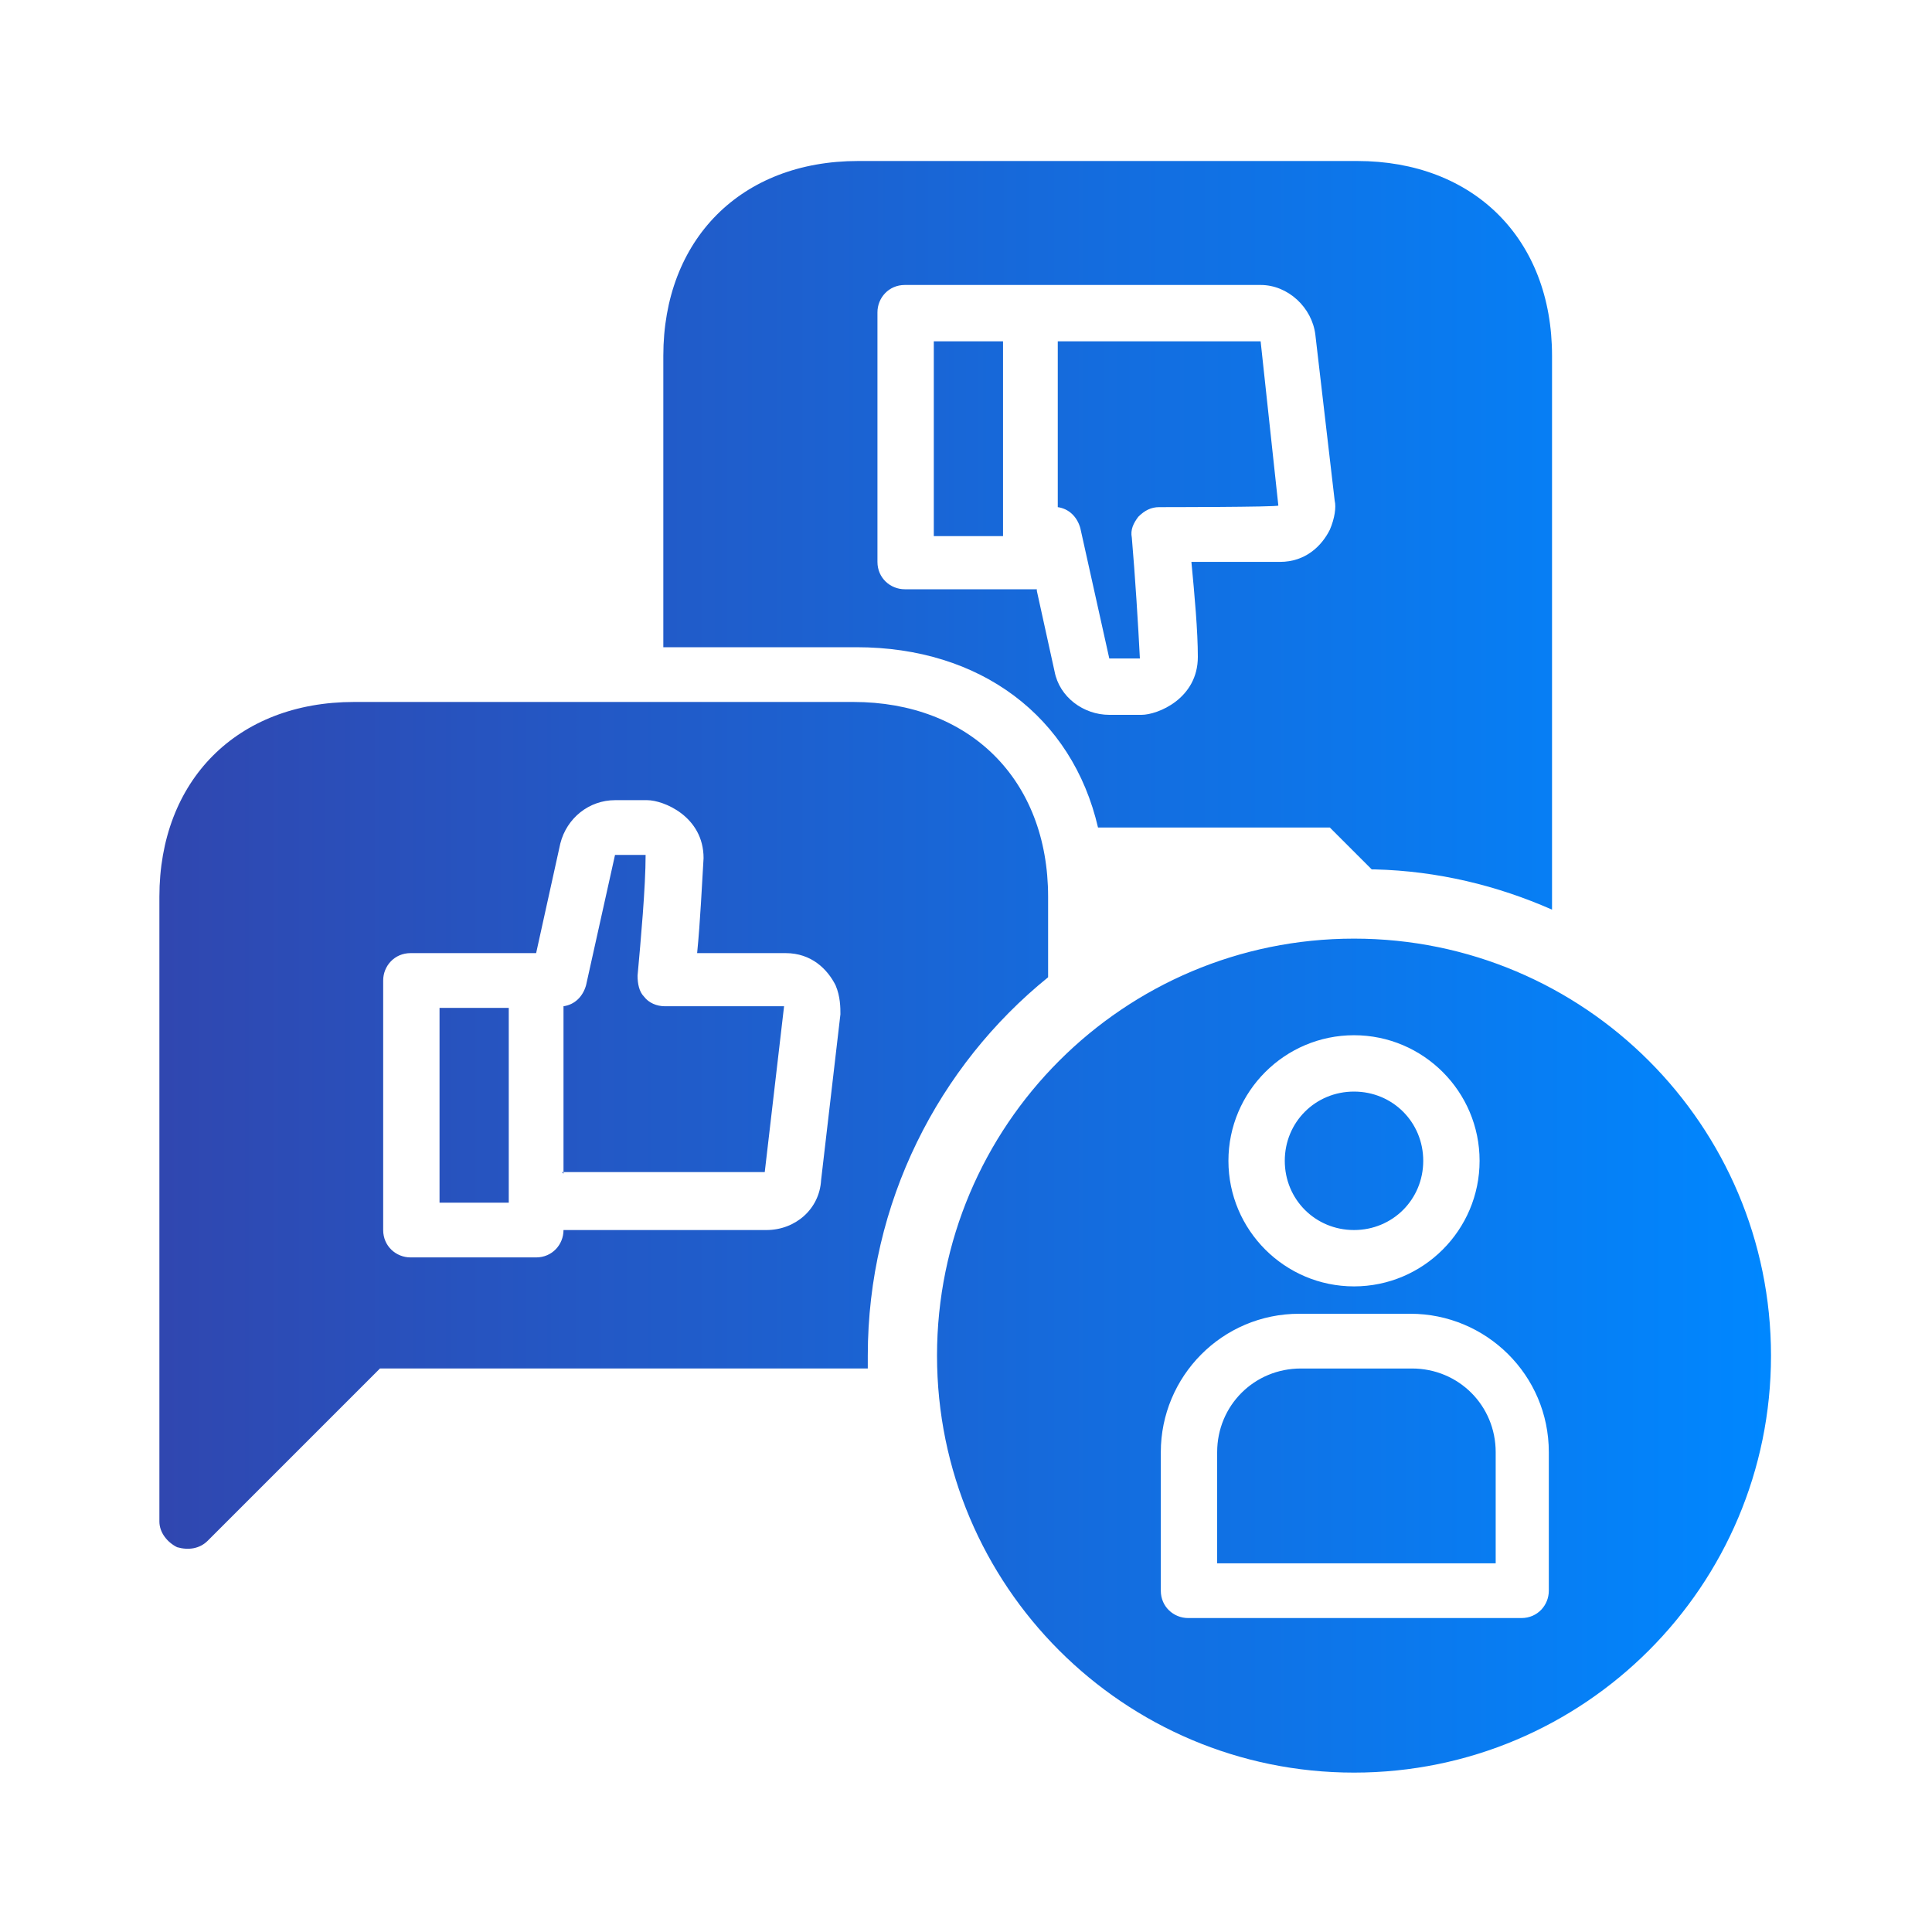<?xml version="1.0" encoding="UTF-8"?>
<svg xmlns="http://www.w3.org/2000/svg" version="1.1" xmlns:xlink="http://www.w3.org/1999/xlink" viewBox="0 0 120 120">
  <defs>
    <style>
      .cls-1 {
        fill: url(#linear-gradient-61);
      }

      .cls-2 {
        fill: url(#linear-gradient-15);
      }

      .cls-3 {
        fill: url(#linear-gradient-13);
      }

      .cls-4 {
        fill: url(#linear-gradient-28);
      }

      .cls-5 {
        fill: url(#linear-gradient-65);
      }

      .cls-6 {
        fill: url(#linear-gradient-69);
      }

      .cls-7 {
        fill: url(#linear-gradient-53);
      }

      .cls-8 {
        fill: url(#linear-gradient-46);
      }

      .cls-9 {
        fill: url(#linear-gradient-70);
      }

      .cls-10 {
        fill: url(#linear-gradient-60);
      }

      .cls-11 {
        fill: url(#linear-gradient-2);
      }

      .cls-12 {
        fill: url(#linear-gradient-64);
      }

      .cls-13 {
        fill: url(#linear-gradient-56);
      }

      .cls-14 {
        fill: url(#linear-gradient-25);
      }

      .cls-15 {
        fill: url(#linear-gradient-82);
      }

      .cls-16 {
        fill: url(#linear-gradient-10);
      }

      .cls-17 {
        fill: url(#linear-gradient-12);
      }

      .cls-18 {
        fill: url(#linear-gradient-40);
      }

      .cls-19 {
        fill: url(#linear-gradient-27);
      }

      .cls-20 {
        fill: url(#linear-gradient-68);
      }

      .cls-21 {
        fill: url(#linear-gradient-37);
      }

      .cls-22 {
        fill: url(#linear-gradient-75);
      }

      .cls-23 {
        fill: url(#linear-gradient-55);
      }

      .cls-24 {
        fill: url(#linear-gradient-39);
      }

      .cls-25 {
        fill: url(#linear-gradient-89);
      }

      .cls-26 {
        fill: url(#linear-gradient-52);
      }

      .cls-27 {
        fill: url(#linear-gradient-58);
      }

      .cls-28 {
        fill: url(#linear-gradient-47);
      }

      .cls-29 {
        fill: url(#linear-gradient-26);
      }

      .cls-30 {
        fill: url(#linear-gradient-74);
      }

      .cls-31 {
        fill: url(#linear-gradient-72);
      }

      .cls-32 {
        fill: url(#linear-gradient-4);
      }

      .cls-33 {
        fill: url(#linear-gradient-35);
      }

      .cls-34 {
        fill: url(#linear-gradient-30);
      }

      .cls-35 {
        fill: url(#linear-gradient-76);
      }

      .cls-36 {
        fill: url(#linear-gradient-73);
      }

      .cls-37 {
        fill: url(#linear-gradient-71);
      }

      .cls-38 {
        fill: url(#linear-gradient-87);
      }

      .cls-38, .cls-39, .cls-40, .cls-41, .cls-42, .cls-43 {
        fill-rule: evenodd;
      }

      .cls-44 {
        fill: url(#linear-gradient-44);
      }

      .cls-45 {
        fill: url(#linear-gradient-49);
      }

      .cls-46 {
        fill: url(#linear-gradient-3);
      }

      .cls-47 {
        fill: url(#linear-gradient-5);
      }

      .cls-48 {
        fill: url(#linear-gradient-38);
      }

      .cls-49 {
        fill: url(#linear-gradient-91);
      }

      .cls-50 {
        fill: url(#linear-gradient-22);
      }

      .cls-51 {
        fill: url(#linear-gradient-24);
      }

      .cls-39 {
        fill: url(#linear-gradient-59);
      }

      .cls-52 {
        fill: url(#linear-gradient-54);
      }

      .cls-53 {
        fill: url(#linear-gradient-92);
      }

      .cls-54 {
        fill: url(#linear-gradient-90);
      }

      .cls-55 {
        fill: url(#linear-gradient-33);
      }

      .cls-56 {
        fill: url(#linear-gradient-79);
      }

      .cls-57 {
        fill: url(#linear-gradient-78);
      }

      .cls-58 {
        fill: url(#linear-gradient-51);
      }

      .cls-59 {
        fill: url(#linear-gradient-8);
      }

      .cls-60 {
        fill: url(#linear-gradient-66);
      }

      .cls-61 {
        fill: url(#linear-gradient-57);
      }

      .cls-62 {
        fill: url(#linear-gradient-77);
      }

      .cls-63 {
        fill: url(#linear-gradient-88);
      }

      .cls-40 {
        fill: url(#linear-gradient-43);
      }

      .cls-64 {
        fill: url(#linear-gradient-14);
      }

      .cls-65 {
        fill: url(#linear-gradient-62);
      }

      .cls-66 {
        fill: url(#linear-gradient-29);
      }

      .cls-67 {
        fill: url(#linear-gradient-20);
      }

      .cls-68 {
        fill: url(#linear-gradient-67);
      }

      .cls-69 {
        fill: url(#linear-gradient-17);
      }

      .cls-70 {
        fill: url(#linear-gradient-50);
      }

      .cls-71 {
        fill: url(#linear-gradient-7);
      }

      .cls-72 {
        fill: url(#linear-gradient-9);
      }

      .cls-73 {
        fill: url(#linear-gradient-11);
      }

      .cls-74 {
        fill: url(#linear-gradient-19);
      }

      .cls-75 {
        fill: url(#linear-gradient-80);
      }

      .cls-76 {
        fill: url(#linear-gradient-6);
      }

      .cls-77 {
        fill: url(#linear-gradient-83);
      }

      .cls-41 {
        fill: url(#linear-gradient-42);
      }

      .cls-42 {
        fill: url(#linear-gradient-81);
      }

      .cls-78 {
        fill: url(#linear-gradient-36);
      }

      .cls-79 {
        fill: url(#linear-gradient-21);
      }

      .cls-80 {
        fill: url(#linear-gradient-45);
      }

      .cls-81 {
        fill: url(#linear-gradient-85);
      }

      .cls-82 {
        fill: url(#linear-gradient-84);
      }

      .cls-83 {
        fill: url(#linear-gradient-48);
      }

      .cls-84 {
        fill: url(#linear-gradient-32);
      }

      .cls-85 {
        fill: url(#linear-gradient-86);
      }

      .cls-86 {
        fill: url(#linear-gradient-41);
      }

      .cls-43 {
        fill: url(#linear-gradient-34);
      }

      .cls-87 {
        fill: url(#linear-gradient-16);
      }

      .cls-88 {
        fill: url(#linear-gradient);
      }

      .cls-89 {
        fill: url(#linear-gradient-23);
      }

      .cls-90 {
        fill: url(#linear-gradient-31);
      }

      .cls-91 {
        fill: url(#linear-gradient-63);
      }

      .cls-92 {
        fill: url(#linear-gradient-18);
      }
    </style>
    <linearGradient id="linear-gradient" x1="-2890.6" y1="45.2" x2="-2883.4" y2="45.2" gradientUnits="userSpaceOnUse">
      <stop offset="0" stop-color="#3047b0"/>
      <stop offset="1" stop-color="#0087ff"/>
    </linearGradient>
    <linearGradient id="linear-gradient-2" x1="-2876.3" x2="-2869.1" xlink:href="#linear-gradient"/>
    <linearGradient id="linear-gradient-3" x1="-2890.6" y1="57.7" x2="-2869.1" y2="57.7" xlink:href="#linear-gradient"/>
    <linearGradient id="linear-gradient-4" x1="-2908.4" y1="41.7" x2="-2851.3" y2="41.7" xlink:href="#linear-gradient"/>
    <linearGradient id="linear-gradient-5" x1="-2929.9" y1="84.5" x2="-2829.9" y2="84.5" xlink:href="#linear-gradient"/>
    <linearGradient id="linear-gradient-6" x1="-2351.8" y1="73.1" x2="-2320.4" y2="73.1" xlink:href="#linear-gradient"/>
    <linearGradient id="linear-gradient-7" x1="-2339.5" y1="72" x2="-2332.8" y2="72" xlink:href="#linear-gradient"/>
    <linearGradient id="linear-gradient-8" x1="-2370.2" y1="76.2" x2="-2302.1" y2="76.2" xlink:href="#linear-gradient"/>
    <linearGradient id="linear-gradient-9" x1="-2346.4" y1="87.8" x2="-2326" y2="87.8" xlink:href="#linear-gradient"/>
    <linearGradient id="linear-gradient-10" x1="-2306.5" y1="41.8" x2="-2269.8" y2="41.8" xlink:href="#linear-gradient"/>
    <linearGradient id="linear-gradient-11" x1="-2299.3" y1="21.2" x2="-2277" y2="21.2" xlink:href="#linear-gradient"/>
    <linearGradient id="linear-gradient-12" x1="-2344.2" y1="26.6" x2="-2302.2" y2="26.6" xlink:href="#linear-gradient"/>
    <linearGradient id="linear-gradient-13" x1="-2298.9" y1="70.4" x2="-2279.1" y2="70.4" xlink:href="#linear-gradient"/>
    <linearGradient id="linear-gradient-14" x1="-1950" y1="83.4" x2="-1850" y2="83.4" xlink:href="#linear-gradient"/>
    <linearGradient id="linear-gradient-15" x1="-1916.7" y1="18.4" x2="-1910" y2="18.4" xlink:href="#linear-gradient"/>
    <linearGradient id="linear-gradient-16" x1="-1903.3" y1="18.4" x2="-1896.7" y2="18.4" xlink:href="#linear-gradient"/>
    <linearGradient id="linear-gradient-17" x1="-1890" y1="18.4" x2="-1883.3" y2="18.4" xlink:href="#linear-gradient"/>
    <linearGradient id="linear-gradient-18" x1="-1916.7" y1="25" x2="-1910" y2="25" xlink:href="#linear-gradient"/>
    <linearGradient id="linear-gradient-19" x1="-1903.3" y1="25" x2="-1896.7" y2="25" xlink:href="#linear-gradient"/>
    <linearGradient id="linear-gradient-20" x1="-1890" y1="25" x2="-1883.3" y2="25" xlink:href="#linear-gradient"/>
    <linearGradient id="linear-gradient-21" x1="-1916.7" y1="31.7" x2="-1910" y2="31.7" xlink:href="#linear-gradient"/>
    <linearGradient id="linear-gradient-22" x1="-1903.3" y1="31.7" x2="-1896.7" y2="31.7" xlink:href="#linear-gradient"/>
    <linearGradient id="linear-gradient-23" x1="-1890" y1="31.7" x2="-1883.3" y2="31.7" xlink:href="#linear-gradient"/>
    <linearGradient id="linear-gradient-24" x1="-1916.7" y1="38.4" x2="-1910" y2="38.4" xlink:href="#linear-gradient"/>
    <linearGradient id="linear-gradient-25" x1="-1903.3" y1="38.4" x2="-1896.7" y2="38.4" xlink:href="#linear-gradient"/>
    <linearGradient id="linear-gradient-26" x1="-1890" y1="38.4" x2="-1883.3" y2="38.4" xlink:href="#linear-gradient"/>
    <linearGradient id="linear-gradient-27" x1="-1916.7" y1="45" x2="-1910" y2="45" xlink:href="#linear-gradient"/>
    <linearGradient id="linear-gradient-28" x1="-1903.3" y1="45" x2="-1896.7" y2="45" xlink:href="#linear-gradient"/>
    <linearGradient id="linear-gradient-29" x1="-1890" y1="45" x2="-1883.3" y2="45" xlink:href="#linear-gradient"/>
    <linearGradient id="linear-gradient-30" x1="-1916.7" y1="51.7" x2="-1910" y2="51.7" xlink:href="#linear-gradient"/>
    <linearGradient id="linear-gradient-31" x1="-1903.3" y1="51.7" x2="-1896.7" y2="51.7" xlink:href="#linear-gradient"/>
    <linearGradient id="linear-gradient-32" x1="-1890" y1="51.7" x2="-1883.3" y2="51.7" xlink:href="#linear-gradient"/>
    <linearGradient id="linear-gradient-33" x1="-1950" y1="31.7" x2="-1850" y2="31.7" xlink:href="#linear-gradient"/>
    <linearGradient id="linear-gradient-34" x1="-2089" y1="60" x2="-1989" y2="60" xlink:href="#linear-gradient"/>
    <linearGradient id="linear-gradient-35" x1="-2224.4" y1="31.6" x2="-2194.7" y2="31.6" xlink:href="#linear-gradient"/>
    <linearGradient id="linear-gradient-36" x1="-2193.1" y1="95.1" x2="-2161.9" y2="95.1" xlink:href="#linear-gradient"/>
    <linearGradient id="linear-gradient-37" x1="-2171.1" y1="81.3" x2="-2144.8" y2="81.3" xlink:href="#linear-gradient"/>
    <linearGradient id="linear-gradient-38" x1="-2210.6" y1="61.6" x2="-2183.9" y2="61.6" xlink:href="#linear-gradient"/>
    <linearGradient id="linear-gradient-39" x1="-2167.6" y1="44.8" x2="-2135.7" y2="44.8" xlink:href="#linear-gradient"/>
    <linearGradient id="linear-gradient-40" x1="-2181.6" y1="54.6" x2="-2173.4" y2="54.6" xlink:href="#linear-gradient"/>
    <linearGradient id="linear-gradient-41" x1="-2171.1" y1="31.6" x2="-2151.1" y2="31.6" xlink:href="#linear-gradient"/>
    <linearGradient id="linear-gradient-42" x1="-1809" y1="60" x2="-1711" y2="60" xlink:href="#linear-gradient"/>
    <linearGradient id="linear-gradient-43" x1="-1670" y1="60" x2="-1570" y2="60" xlink:href="#linear-gradient"/>
    <linearGradient id="linear-gradient-44" x1="-1497.8" y1="29.1" x2="-1485.2" y2="29.1" xlink:href="#linear-gradient"/>
    <linearGradient id="linear-gradient-45" x1="-1492.8" y1="43.6" x2="-1489.6" y2="43.6" xlink:href="#linear-gradient"/>
    <linearGradient id="linear-gradient-46" x1="-1500" y1="43.6" x2="-1482.4" y2="43.6" xlink:href="#linear-gradient"/>
    <linearGradient id="linear-gradient-47" x1="-1502.4" y1="53.2" x2="-1499.2" y2="53.2" xlink:href="#linear-gradient"/>
    <linearGradient id="linear-gradient-48" x1="-1508.8" y1="43.3" x2="-1502.6" y2="43.3" xlink:href="#linear-gradient"/>
    <linearGradient id="linear-gradient-49" x1="-1479.8" y1="43.9" x2="-1473.6" y2="43.9" xlink:href="#linear-gradient"/>
    <linearGradient id="linear-gradient-50" x1="-1507.6" y1="38.8" x2="-1446.8" y2="38.8" xlink:href="#linear-gradient"/>
    <linearGradient id="linear-gradient-51" x1="-1497.2" y1="58.1" x2="-1484.6" y2="58.1" xlink:href="#linear-gradient"/>
    <linearGradient id="linear-gradient-52" x1="-1518.4" y1="43.6" x2="-1461.2" y2="43.6" xlink:href="#linear-gradient"/>
    <linearGradient id="linear-gradient-53" x1="-1483.2" y1="34" x2="-1480" y2="34" xlink:href="#linear-gradient"/>
    <linearGradient id="linear-gradient-54" x1="-1458.4" y1="104.4" x2="-1443.7" y2="104.4" xlink:href="#linear-gradient"/>
    <linearGradient id="linear-gradient-55" x1="-1518.4" y1="90.7" x2="-1437.6" y2="90.7" xlink:href="#linear-gradient"/>
    <linearGradient id="linear-gradient-56" x1="-1490.4" y1="104.4" x2="-1475.7" y2="104.4" xlink:href="#linear-gradient"/>
    <linearGradient id="linear-gradient-57" x1="-1522.4" y1="104.4" x2="-1507.7" y2="104.4" xlink:href="#linear-gradient"/>
    <linearGradient id="linear-gradient-58" x1="-1385.8" y1="60" x2="-1294.2" y2="60" xlink:href="#linear-gradient"/>
    <linearGradient id="linear-gradient-59" x1="-1250" y1="60" x2="-1150" y2="60" xlink:href="#linear-gradient"/>
    <linearGradient id="linear-gradient-60" x1="-1114.2" y1="60" x2="-1005.8" y2="60" xlink:href="#linear-gradient"/>
    <linearGradient id="linear-gradient-61" x1="-939.8" y1="96.4" x2="-900.1" y2="96.4" xlink:href="#linear-gradient"/>
    <linearGradient id="linear-gradient-62" x1="-933" y1="65.6" x2="-907" y2="65.6" xlink:href="#linear-gradient"/>
    <linearGradient id="linear-gradient-63" x1="-975.6" y1="43.9" x2="-864.4" y2="43.9" xlink:href="#linear-gradient"/>
    <linearGradient id="linear-gradient-64" x1="-830.8" y1="88" x2="-800.3" y2="88" xlink:href="#linear-gradient"/>
    <linearGradient id="linear-gradient-65" x1="-759.7" y1="88" x2="-729.2" y2="88" xlink:href="#linear-gradient"/>
    <linearGradient id="linear-gradient-66" x1="-790.2" y1="20.2" x2="-769.8" y2="20.2" xlink:href="#linear-gradient"/>
    <linearGradient id="linear-gradient-67" x1="-784.4" y1="35.4" x2="-775.6" y2="35.4" xlink:href="#linear-gradient"/>
    <linearGradient id="linear-gradient-68" x1="-791.9" y1="86.3" x2="-768.1" y2="86.3" xlink:href="#linear-gradient"/>
    <linearGradient id="linear-gradient-69" x1="-820.7" y1="37.1" x2="-739.3" y2="37.1" xlink:href="#linear-gradient"/>
    <linearGradient id="linear-gradient-70" x1="-749.5" y1="47.3" x2="-739.3" y2="47.3" xlink:href="#linear-gradient"/>
    <linearGradient id="linear-gradient-71" x1="-746.1" y1="59.2" x2="-742.7" y2="59.2" xlink:href="#linear-gradient"/>
    <linearGradient id="linear-gradient-72" x1="-820.7" y1="47.3" x2="-810.5" y2="47.3" xlink:href="#linear-gradient"/>
    <linearGradient id="linear-gradient-73" x1="-817.3" y1="59.2" x2="-813.9" y2="59.2" xlink:href="#linear-gradient"/>
    <linearGradient id="linear-gradient-74" x1="-690" y1="63.6" x2="-665" y2="63.6" xlink:href="#linear-gradient"/>
    <linearGradient id="linear-gradient-75" x1="-667.4" y1="69.7" x2="-665" y2="69.7" xlink:href="#linear-gradient"/>
    <linearGradient id="linear-gradient-76" x1="-679.3" y1="58.2" x2="-675.7" y2="58.2" xlink:href="#linear-gradient"/>
    <linearGradient id="linear-gradient-77" x1="-671.8" y1="45.7" x2="-618.6" y2="45.7" xlink:href="#linear-gradient"/>
    <linearGradient id="linear-gradient-78" x1="-615" y1="40.4" x2="-611.4" y2="40.4" xlink:href="#linear-gradient"/>
    <linearGradient id="linear-gradient-79" x1="-607.9" y1="31.4" x2="-591.9" y2="31.4" xlink:href="#linear-gradient"/>
    <linearGradient id="linear-gradient-80" x1="-690" y1="81.4" x2="-590" y2="81.4" xlink:href="#linear-gradient"/>
    <linearGradient id="linear-gradient-81" x1="-555.5" y1="60" x2="-444.5" y2="60" xlink:href="#linear-gradient"/>
    <linearGradient id="linear-gradient-82" x1="-402.8" y1="60" x2="-317.2" y2="60" xlink:href="#linear-gradient"/>
    <linearGradient id="linear-gradient-83" x1="-268.8" y1="60" x2="-222" y2="60" xlink:href="#linear-gradient"/>
    <linearGradient id="linear-gradient-84" x1="-227.6" y1="59.9" x2="-196.9" y2="59.9" xlink:href="#linear-gradient"/>
    <linearGradient id="linear-gradient-85" x1="-214.8" y1="60.1" x2="-171.1" y2="60.1" xlink:href="#linear-gradient"/>
    <linearGradient id="linear-gradient-86" x1="-128.3" y1="60" x2="-31.7" y2="60" xlink:href="#linear-gradient"/>
    <linearGradient id="linear-gradient-87" x1="10" y1="60" x2="110" y2="60" xlink:href="#linear-gradient"/>
    <linearGradient id="linear-gradient-88" x1="219.1" y1="74.2" x2="257.7" y2="74.2" xlink:href="#linear-gradient"/>
    <linearGradient id="linear-gradient-89" x1="176" y1="43.4" x2="220.8" y2="43.4" xlink:href="#linear-gradient"/>
    <linearGradient id="linear-gradient-90" x1="204" y1="43.1" x2="255.8" y2="43.1" xlink:href="#linear-gradient"/>
    <linearGradient id="linear-gradient-91" x1="142.3" y1="90" x2="211.3" y2="90" xlink:href="#linear-gradient"/>
    <linearGradient id="linear-gradient-92" x1="168.5" y1="90" x2="185.2" y2="90" xlink:href="#linear-gradient"/>
  </defs>
  <!-- Generator: Adobe Illustrator 28.6.0, SVG Export Plug-In . SVG Version: 1.2.0 Build 709)  -->
  <g>
    <g id="Layer_1">
      <g>
        <path class="cls-88" d="M-2887,48.8c-2,0-3.6-1.6-3.6-3.6s1.6-3.6,3.5-3.6h0c2,0,3.6,1.6,3.6,3.6s-1.6,3.6-3.6,3.6Z"/>
        <path class="cls-11" d="M-2872.7,48.8c-2,0-3.6-1.6-3.6-3.6s1.6-3.6,3.5-3.6h0c2,0,3.6,1.6,3.6,3.6s-1.6,3.6-3.6,3.6Z"/>
        <path class="cls-46" d="M-2879.9,63.1c-3.8,0-7.3-1.7-9.9-4.9-1.3-1.5-1-3.8.5-5,1.5-1.3,3.8-1,5,.5,2.4,2.9,6.4,2.9,8.8,0,1.3-1.5,3.5-1.7,5-.5,1.5,1.3,1.7,3.5.5,5-2.6,3.1-6.1,4.9-9.9,4.9Z"/>
        <path class="cls-32" d="M-2876.3,9.5h-7.1c-13.8,0-25,11.2-25,25s1.6,3.6,3.6,3.6v10.7c0,13.8,11.2,25,25,25s25-11.2,25-25v-10.7c2,0,3.6-1.6,3.6-3.6,0-13.8-11.2-25-25-25ZM-2883.4,16.7h7.1c8.6,0,15.8,6.1,17.5,14.3h-42.1c1.7-8.1,8.9-14.3,17.5-14.3ZM-2862,48.8c0,9.8-8,17.9-17.9,17.9s-17.9-8-17.9-17.9v-10.7h35.7v10.7Z"/>
        <path class="cls-47" d="M-2829.9,80.9c0-5.9-4.8-10.7-10.7-10.7s-8.6,3-10.1,7.1h-58.5c-1.1-3-3.5-5.4-6.5-6.5v-4.2h13.4c-1.7-2.1-3.1-4.6-4.2-7.1h-12.8c-2,0-3.6,1.6-3.6,3.6v7.8c-4.1,1.5-7.1,5.4-7.1,10.1s4.8,10.7,10.7,10.7,8.6-3,10.1-7.1h58.5c1.1,3,3.5,5.4,6.5,6.5v4.2h-25.7c-1.5-4.1-5.4-7.1-10.1-7.1s-10.7,4.8-10.7,10.7,4.8,10.7,10.7,10.7,8.6-3,10.1-7.1h29.2c2,0,3.6-1.6,3.6-3.6v-7.8c4.1-1.5,7.1-5.4,7.1-10.1ZM-2879.9,102.4c-2,0-3.6-1.6-3.6-3.6s1.6-3.6,3.6-3.6,3.6,1.6,3.6,3.6-1.6,3.6-3.6,3.6ZM-2919.1,84.5c-2,0-3.6-1.6-3.6-3.6s1.6-3.6,3.6-3.6,3.6,1.6,3.6,3.6-1.6,3.6-3.6,3.6ZM-2840.6,84.5c-2,0-3.6-1.6-3.6-3.6s1.6-3.6,3.6-3.6,3.6,1.6,3.6,3.6-1.6,3.6-3.6,3.6Z"/>
      </g>
      <g>
        <path class="cls-76" d="M-2336.2,60.6c-8.6,0-15.6,7-15.6,15.6s1.3,6.9,3.2,9.4c1.4-2.4,3.5-4.5,6.1-5.7.5-.2,1.1-.2,1.6,0,2.9,1.8,6.9,1.8,9.7,0,.5-.3,1.1-.3,1.6,0,2.6,1.3,4.6,3.2,6.1,5.7,2.1-2.6,3.2-5.9,3.2-9.4,0-8.5-7-15.6-15.8-15.6ZM-2336.2,78.6c-3.7,0-6.5-2.9-6.5-6.5s2.9-6.5,6.5-6.5,6.5,2.9,6.5,6.5-2.9,6.5-6.5,6.5Z"/>
        <circle class="cls-71" cx="-2336.2" cy="72" r="3.3"/>
        <path class="cls-59" d="M-2310,83c.2-.6.6-1,1.1-1.1l5.7-1.6c.6-.2,1.1-.8,1.1-1.6v-4.8c0-.8-.5-1.4-1.1-1.6l-5.7-1.6c-.6-.2-1-.6-1.1-1.1-.6-2.6-1.6-4.9-2.9-7-.3-.5-.3-1.1,0-1.6l3-5.1c.3-.6.3-1.4-.3-1.9l-3.5-3.5c-.5-.5-1.3-.6-1.9-.3l-5.1,3c-.5.3-1.1.3-1.6,0-2.2-1.3-4.6-2.2-7-2.9-.6-.2-1-.6-1.1-1.1l-1.6-5.7c-.2-.6-.8-1.1-1.6-1.1h-4.8c-.8,0-1.4.5-1.6,1.1l-1.6,5.7c-.2.6-.6,1-1.1,1.1-2.6.6-4.9,1.6-7,2.9-.5.3-1.1.3-1.6,0l-5.1-3c-.6-.3-1.4-.3-1.9.3l-3.7,3.3c-.5.5-.6,1.3-.3,1.9l3,5.1c.3.5.3,1.1,0,1.6-1.3,2.2-2.2,4.6-2.9,7-.2.6-.6,1-1.1,1.1l-5.7,1.6c-.6.2-1.1.8-1.1,1.6v4.8c0,.8.5,1.3,1.1,1.6l5.7,1.6c.6.2,1,.6,1.1,1.1.6,2.6,1.6,4.9,2.9,7,.3.5.3,1.1,0,1.6l-3,5.1c-.3.6-.3,1.4.3,1.9l3.3,3.3c.5.5,1.3.6,1.9.3l5.1-3c.5-.3,1.1-.3,1.6,0,2.2,1.3,4.6,2.2,7,2.9.6.2,1,.6,1.1,1.1l1.6,5.7c.2.6.8,1.1,1.6,1.1h4.8c.8,0,1.3-.5,1.6-1.1l1.6-5.7c.2-.5.6-1,1.1-1.1,2.6-.6,4.9-1.6,7.2-2.9.5-.3,1.1-.3,1.6,0l5.1,3c.6.3,1.4.3,1.9-.3l3.3-3.3c.5-.5.6-1.3.3-1.9l-3-5.1c-.3-.5-.3-1.1,0-1.6,1.6-2.1,2.6-4.3,3.2-6.9ZM-2336.2,95.2c-10.4,0-18.8-8.5-18.8-18.8s8.5-18.8,18.8-18.8,18.8,8.5,18.8,18.8c.2,10.5-8.5,18.8-18.8,18.8Z"/>
        <path class="cls-72" d="M-2330.4,83.4c-3.5,1.8-7.8,1.8-11.5,0-1.9,1.1-3.5,2.9-4.5,4.9,2.7,2.4,6.2,3.8,10.2,3.8s7.5-1.4,10.2-3.8c-1-2.1-2.6-3.8-4.5-4.9Z"/>
        <path class="cls-16" d="M-2269.8,44.9c0-5.9-2.7-11.2-7.3-14.7-2.6,3.2-6.5,5.3-11,5.3s-8.5-2.1-11-5.1c-4.5,3.3-7.3,8.8-7.3,14.7.2,11.2,36.7,11.2,36.7-.2Z"/>
        <circle class="cls-73" cx="-2288.2" cy="21.2" r="11.2"/>
        <path class="cls-17" d="M-2328.4,20.5c-.8-3.7-4-6.4-7.8-6.4s-8,3.7-8,8,2.7,7,6.4,7.8v9.1h3.2v-9.1c3.2-.6,5.6-3,6.2-6.2h26.2c-.3-1.3-.3-2.7-.2-3.2h-26Z"/>
        <path class="cls-3" d="M-2288.7,56.6v12c-3.2.6-5.6,3.2-6.2,6.2h-4v3.2h4c.8,3.7,4,6.4,7.8,6.4s8-3.5,8-8-2.7-7-6.4-7.8v-12.1c-1.4.2-2.9.2-3.2.2Z"/>
      </g>
      <path class="cls-64" d="M-1860.1,78c5.3-3.6,6.7-10.9,3.1-16.2-3.6-5.3-10.9-6.7-16.2-3.1-5.3,3.6-6.7,10.9-3.1,16.2.8,1.2,1.9,2.3,3.1,3.1-1,.4-1.9.9-2.8,1.5-2.2-4.1-7.2-5.6-11.3-3.5-1.5.8-2.7,2-3.5,3.5-.9-.6-1.8-1.1-2.8-1.5,5.3-3.6,6.8-10.8,3.2-16.2-3.6-5.3-10.8-6.8-16.2-3.2s-6.8,10.8-3.2,16.2c.8,1.2,1.9,2.3,3.2,3.2-1,.4-1.9.9-2.8,1.5-2.2-4.1-7.2-5.6-11.3-3.5-1.5.8-2.7,2-3.5,3.5-.9-.6-1.8-1.1-2.8-1.5,5.3-3.6,6.7-10.9,3.1-16.2-3.6-5.3-10.9-6.7-16.2-3.1-5.3,3.6-6.7,10.9-3.1,16.2.8,1.2,1.9,2.3,3.1,3.1-6.1,2.6-10.1,8.7-10.1,15.3v15c0,.9.7,1.7,1.7,1.7h96.6c.9,0,1.7-.7,1.7-1.7v-15c0-6.7-4-12.7-10.1-15.3ZM-1941.7,68.4c0-4.6,3.7-8.3,8.3-8.3s8.3,3.7,8.3,8.3-3.7,8.3-8.3,8.3-8.3-3.7-8.3-8.3ZM-1928.3,100v6.7h-18.3v-13.3c0-7.4,6-13.3,13.3-13.3,3,0,6,1,8.3,3v.4c0,2.5,1.1,4.8,3,6.3-3.9,2-6.3,6-6.3,10.3ZM-1908.3,68.4c0-4.6,3.7-8.3,8.3-8.3s8.3,3.7,8.3,8.3-3.7,8.3-8.3,8.3-8.3-3.7-8.3-8.3ZM-1895,100v6.7h-10v-6.7c0-3.1-1.2-6-3.3-8.2-.8-.9-1.8-1.6-2.9-2.1,1.8-1.6,2.9-3.9,2.9-6.3v-.4c4.9-3.9,11.8-3.9,16.7,0v.4c0,2.5,1.1,4.8,3,6.3-3.9,2-6.3,6-6.3,10.3ZM-1875,68.4c0-4.6,3.7-8.3,8.3-8.3s8.3,3.7,8.3,8.3-3.7,8.3-8.3,8.3-8.3-3.7-8.3-8.3ZM-1853.3,106.7h-18.3v-6.7c0-3.1-1.2-6-3.3-8.2-.8-.9-1.8-1.6-2.9-2.1,1.8-1.6,2.9-3.9,2.9-6.3v-.4c5.7-4.6,14.1-3.7,18.7,2.1,1.9,2.4,2.9,5.3,2.9,8.3v13.3Z"/>
      <rect class="cls-2" x="-1916.7" y="16.7" width="6.7" height="3.3"/>
      <rect class="cls-87" x="-1903.3" y="16.7" width="6.7" height="3.3"/>
      <rect class="cls-69" x="-1890" y="16.7" width="6.7" height="3.3"/>
      <rect class="cls-92" x="-1916.7" y="23.4" width="6.7" height="3.3"/>
      <rect class="cls-74" x="-1903.3" y="23.4" width="6.7" height="3.3"/>
      <rect class="cls-67" x="-1890" y="23.4" width="6.7" height="3.3"/>
      <rect class="cls-79" x="-1916.7" y="30" width="6.7" height="3.3"/>
      <rect class="cls-50" x="-1903.3" y="30" width="6.7" height="3.3"/>
      <rect class="cls-89" x="-1890" y="30" width="6.7" height="3.3"/>
      <rect class="cls-51" x="-1916.7" y="36.7" width="6.7" height="3.3"/>
      <rect class="cls-14" x="-1903.3" y="36.7" width="6.7" height="3.3"/>
      <rect class="cls-29" x="-1890" y="36.7" width="6.7" height="3.3"/>
      <rect class="cls-19" x="-1916.7" y="43.4" width="6.7" height="3.3"/>
      <rect class="cls-4" x="-1903.3" y="43.4" width="6.7" height="3.3"/>
      <rect class="cls-66" x="-1890" y="43.4" width="6.7" height="3.3"/>
      <rect class="cls-34" x="-1916.7" y="50" width="6.7" height="3.3"/>
      <rect class="cls-90" x="-1903.3" y="50" width="6.7" height="3.3"/>
      <rect class="cls-84" x="-1890" y="50" width="6.7" height="3.3"/>
      <path class="cls-55" d="M-1850.8,10.3c-.5-.3-1.1-.3-1.6-.1l-24.3,10.1v-8.6c0-.9-.7-1.7-1.7-1.7h-43.3c-.9,0-1.7.7-1.7,1.7v9.5l-24.3-11c-.5-.3-1.2-.2-1.7.1-.4.3-.7.8-.7,1.4v41.7h30V13.4h40v40h30V11.7c0-.6-.3-1.1-.8-1.4ZM-1943.3,50h-3.3v-3.3h3.3v3.3ZM-1943.3,43.4h-3.3v-3.3h3.3v3.3ZM-1943.3,36.7h-3.3v-3.3h3.3v3.3ZM-1943.3,30h-3.3v-3.3h3.3v3.3ZM-1943.3,23.4h-3.3v-3.3h3.3v3.3ZM-1936.7,50h-3.3v-3.3h3.3v3.3ZM-1936.7,43.4h-3.3v-3.3h3.3v3.3ZM-1936.7,36.7h-3.3v-3.3h3.3v3.3ZM-1936.7,30h-3.3v-3.3h3.3v3.3ZM-1936.7,23.4h-3.3v-3.3h3.3v3.3ZM-1930,50h-3.3v-3.3h3.3v3.3ZM-1930,43.4h-3.3v-3.3h3.3v3.3ZM-1930,36.7h-3.3v-3.3h3.3v3.3ZM-1930,30h-3.3v-3.3h3.3v3.3ZM-1923.3,50h-3.3v-3.3h3.3v3.3ZM-1923.3,43.4h-3.3v-3.3h3.3v3.3ZM-1923.3,36.7h-3.3v-3.3h3.3v3.3ZM-1923.3,30h-3.3v-3.3h3.3v3.3ZM-1873.3,50h-3.3v-3.3h3.3v3.3ZM-1873.3,43.4h-3.3v-3.3h3.3v3.3ZM-1873.3,36.7h-3.3v-3.3h3.3v3.3ZM-1873.3,30h-3.3v-3.3h3.3v3.3ZM-1866.7,50h-3.3v-3.3h3.3v3.3ZM-1866.7,43.4h-3.3v-3.3h3.3v3.3ZM-1866.7,36.7h-3.3v-3.3h3.3v3.3ZM-1866.7,30h-3.3v-3.3h3.3v3.3ZM-1860,50h-3.3v-3.3h3.3v3.3ZM-1860,43.4h-3.3v-3.3h3.3v3.3ZM-1860,36.7h-3.3v-3.3h3.3v3.3ZM-1860,30h-3.3v-3.3h3.3v3.3ZM-1860,23.4h-3.3v-3.3h3.3v3.3ZM-1853.3,50h-3.3v-3.3h3.3v3.3ZM-1853.3,43.4h-3.3v-3.3h3.3v3.3ZM-1853.3,36.7h-3.3v-3.3h3.3v3.3ZM-1853.3,30h-3.3v-3.3h3.3v3.3ZM-1853.3,23.4h-3.3v-3.3h3.3v3.3Z"/>
      <path class="cls-43" d="M-2069,78.2c-4.9-.6-9.6-2.8-13.3-6.5-9-9-9-23.5,0-32.5,9-9,23.5-9,32.5,0,9,9,9,23.5,0,32.5-3.8,3.8-8.5,6-13.4,6.6v9.9c.1,0,.3,0,.3,0,1.1,0,2.1.9,2.1,2.1l.3,17.6c0,1.1-.9,2.1-2.1,2.1h-6.5c-1.1.1-2.1-.8-2.1-2l-.3-17.6c0-1.2.9-2.1,2.1-2.1h.6s-.1-10-.1-10ZM-2054.7,44.1c-6.3-6.3-16.4-6.3-22.6,0-6.3,6.3-6.3,16.4,0,22.6,6.3,6.3,16.4,6.3,22.6,0,6.3-6.3,6.3-16.4,0-22.6ZM-2060.2,51.9c-.9,0-1.6-.7-1.7-1.6,0-.9.7-1.7,1.6-1.7h3.5c.9,0,1.6.6,1.7,1.5l.4,3.5c0,.9-.6,1.7-1.5,1.8-.7,0-1.4-.3-1.7-1l-5.9,7.4c-.4.5-.9.7-1.5.6-.6,0-1.1-.4-1.3-.9l-3.1-6.7-4.6,5.7c-.6.7-1.6.8-2.3.2-.7-.6-.8-1.6-.2-2.3l6.3-7.8c.4-.4.9-.7,1.5-.6.6,0,1.1.4,1.3.9l3.1,6.7,4.5-5.7ZM-2034.9,68.4c0-.3.1-.5.3-.7.2-.2.5-.3.7-.3h9.3c.3,0,.5.1.7.3.2.2.3.5.3.7v40.6c0,.3-.1.5-.3.7-.2.2-.5.3-.7.3h-9.3c-.3,0-.5-.1-.7-.3-.2-.2-.3-.5-.3-.7v-40.6ZM-2017.6,76.5c0-.6.5-1,1-1h9.3c.3,0,.5.1.7.3s.3.5.3.7v32.5c0,.3-.1.5-.3.7-.2.2-.5.3-.7.3h-9.3c-.6,0-1-.5-1-1v-32.5ZM-2000.4,52.9c0-.6.5-1,1-1h9.3c.6,0,1,.5,1,1v56.1c0,.6-.5,1-1,1h-9.3c-.6,0-1-.5-1-1v-56.1ZM-2052.1,88.3c0-.6.5-1,1-1h9.3c.6,0,1,.5,1,1v20.6c0,.6-.5,1-1,1h-9.3c-.6,0-1-.5-1-1v-20.6ZM-2032.7,30.5c-1,2.2-1.6,4.7-1.6,7.3h-10.4c0-4.5,1.1-8.7,2.9-12.5l9,5.2ZM-2040.1,22.4c2.1-3.1,4.8-5.8,7.9-7.9l5.2,9c-1.6,1.1-3,2.5-4.1,4.1l-9-5.2ZM-2029.3,12.9c3.3-1.6,6.9-2.7,10.8-2.9v10.4c-2,.2-3.9.7-5.6,1.5l-5.2-9ZM-2015.2,10c3.9.2,7.5,1.2,10.8,2.9l-5.2,9c-1.7-.8-3.6-1.3-5.6-1.5v-10.4ZM-2001.5,14.5c3.1,2.1,5.8,4.8,7.9,7.9l-9,5.2c-1.1-1.6-2.5-3-4.1-4.1l5.2-9ZM-1991.9,25.3c1.9,3.7,2.9,8,2.9,12.5h-10.4c0-2.6-.6-5-1.6-7.3l9-5.2ZM-2011.8,35.2c.4.8.7,1.7.7,2.6,0,3.1-2.5,5.6-5.6,5.6s-5.6-2.5-5.6-5.6,2.5-5.6,5.6-5.6,1.9.2,2.6.7l4.9-4.9c.7-.7,1.7-.7,2.4,0,.7.7.7,1.7,0,2.4l-4.9,4.9ZM-2016.8,35.5c-1.3,0-2.3,1-2.3,2.3s1,2.3,2.3,2.3,2.3-1,2.3-2.3-1-2.3-2.3-2.3Z"/>
      <g>
        <path class="cls-33" d="M-2209.5,11.2c-8.1,0-14.8,6.7-14.8,14.8s13.4,24.5,13.9,25.3c.2.3.5.5.9.5s.6-.2.9-.5c.6-.6,13.9-17.3,13.9-25.3s-6.7-14.8-14.8-14.8ZM-2209.5,19.1c3.9,0,7,3.1,7,7s-3.1,7-7,7-7-3.1-7-7,3.1-7,7-7Z"/>
        <path class="cls-78" d="M-2161.9,94.4c0,8.6-7,15.6-15.6,15.6s-15.6-7-15.6-15.6,3.7-11.7,9.2-14.2v14.8c0,3.6,2.8,6.4,6.4,6.4s6.4-2.8,6.4-6.4v-14.8c5.5,2.5,9.2,8.1,9.2,14.2Z"/>
        <path class="cls-21" d="M-2144.8,81.4c0,7.8-6.4,14.2-14.2,14.2h-.5v-2.5h.5c6.6,0,11.9-5.3,11.9-11.9s-5.5-11.9-12-11.9h-11.9v-2.3h11.9c8,0,14.4,6.4,14.4,14.4Z"/>
        <path class="cls-48" d="M-2183.9,67v2.3h-12.5c-7.8,0-14.2-6.4-14.2-14.2v-1.2c.3.2.8.2,1.3.2s.8,0,1.3-.2v1.2c0,6.6,5.3,11.9,11.9,11.9h12.3Z"/>
        <path class="cls-24" d="M-2135.8,57.5c.2.3.2.8,0,1.1-.2.3-.6.6-.9.6h-29.7c-.6,0-1.2-.5-1.2-1.2v-9.7h15.2c1.9,0,3.6-1.6,3.6-3.6v-14.4h12c.5,0,.8.2.9.5s.3.8.2,1.1l-5.9,13.6,5.9,12Z"/>
        <path class="cls-18" d="M-2173.4,14.1v81.1c0,2.2-1.9,4.1-4.1,4.1s-4.1-1.9-4.1-4.1V14.1c0-2.2,1.9-4.1,4.1-4.1s4.1,1.9,4.1,4.1Z"/>
        <path class="cls-86" d="M-2151.1,18.3v26.4c0,.6-.5,1.2-1.2,1.2h-18.8v-28.8h18.8c.6,0,1.2.5,1.2,1.1Z"/>
      </g>
      <path class="cls-41" d="M-1712.7,87l-4.6-4.6v4.6h4.6ZM-1711,89.4v20.6h-21.7v-29.2h13.1v6.5c0,1.2,1,2.1,2.1,2.1h6.5ZM-1750.8,87l-4.6-4.6v4.6h4.6ZM-1749.1,89.4v20.6h-21.7v-29.2h13.1v6.5c0,1.2,1,2.1,2.1,2.1h6.5ZM-1789,87l-4.6-4.6v4.6h4.6ZM-1787.3,89.4v20.6h-21.7v-29.2h13.1v6.5c0,1.2,1,2.1,2.1,2.1h6.5ZM-1748.7,11.8c-3.6-1.2-7.5-1.8-11.3-1.8-3.8,0-7.7.5-11.3,1.8-2.5,1-4.1,2.2-4.1,3.4s1.6,2.4,4.1,3.4c3.6,1.2,7.5,1.8,11.3,1.8,3.8,0,7.7-.5,11.3-1.8,2.5-1,4.1-2.2,4.1-3.4s-1.6-2.4-4.1-3.4ZM-1744.6,25.2c0,1.2-1.6,2.4-4.1,3.4-3.6,1.2-7.5,1.8-11.3,1.8-3.8,0-7.7-.5-11.3-1.8-2.5-1-4.1-2.2-4.1-3.4v-6.2c1,.7,2.1,1.3,3.2,1.7,3.9,1.4,8,2,12.2,1.9,4.1,0,8.3-.6,12.2-1.9,1.1-.4,2.2-1,3.2-1.7v6.2h0ZM-1744.6,35.4v-6.2c-1,.7-2.1,1.3-3.2,1.7-3.9,1.4-8,2-12.2,1.9-4.1,0-8.3-.6-12.2-1.9-1.1-.4-2.2-1-3.2-1.7v6.2c0,1.2,1.6,2.4,4.1,3.4,3.6,1.2,7.5,1.8,11.3,1.8,3.8,0,7.7-.5,11.3-1.8,2.5-1,4.1-2.2,4.1-3.4h0ZM-1744.6,45.5c0,1.2-1.6,2.4-4.1,3.4-3.6,1.2-7.5,1.8-11.3,1.8-3.8,0-7.7-.5-11.3-1.8-2.5-1-4.1-2.2-4.1-3.4v-6.2c1,.7,2.1,1.3,3.2,1.7,3.9,1.4,8,2,12.2,1.9,4.1,0,8.3-.6,12.2-1.9,1.1-.4,2.2-1,3.2-1.7,0,0,0,6.2,0,6.2ZM-1761.2,57.4c0-.7.5-1.2,1.2-1.2.7,0,1.2.5,1.2,1.2v3.8h37c.7,0,1.2.5,1.2,1.2v7.9c0,.7-.5,1.2-1.2,1.2s-1.2-.5-1.2-1.2v-6.7h-35.8v6.7c0,.7-.5,1.2-1.2,1.2-.7,0-1.2-.5-1.2-1.2v-6.7h-35.8v6.7c0,.7-.5,1.2-1.2,1.2-.7,0-1.2-.5-1.2-1.2v-7.9c0-.7.5-1.2,1.2-1.2h37v-3.8Z"/>
      <path class="cls-40" d="M-1592.5,107.3c0-1.5-1.2-2.7-2.7-2.7h-49.7c-1.5,0-2.7,1.2-2.7,2.7,0,1.5,1.2,2.7,2.7,2.7h49.7c1.5,0,2.7-1.2,2.7-2.7h0ZM-1603.1,102.2c-1.3-.8-2.4-1.7-3.5-2.8-2.9-3.1-4.6-7.1-4.9-11.3h-17.1c-.3,4.2-2,8.2-4.9,11.3-1,1.1-2.2,2.1-3.5,2.8h33.7ZM-1570,77.1h-100v7.6c0,.6.4,1,1,1h98c.6,0,1-.4,1-1v-7.6ZM-1670,74.7h100V11c0-.6-.4-1-1-1h-98c-.6,0-1,.4-1,1,0,0,0,63.7,0,63.7ZM-1618,61.8h0c1.3,1.3,1.3,3.5,0,4.8-1.3,1.3-3.5,1.3-4.8,0-1.3-1.3-1.3-3.5,0-4.8.6-.6,1.5-1,2.4-1,.9,0,1.8.4,2.4,1ZM-1639.3,65h-10.3c-.7,0-1.2-.5-1.2-1.2,0-17,13.8-30.8,30.8-30.8,17,0,30.8,13.8,30.8,30.8,0,.7-.5,1.2-1.2,1.2h-10.3c-.7,0-1.2-.5-1.2-1.2,0-10-8.1-18.1-18.1-18.1s-18.1,8.1-18.1,18.1-.5,1.2-1.2,1.2ZM-1617.2,59.3l5.6-5.6c.5-.5,1.2-.5,1.7,0s.5,1.2,0,1.7l-5.6,5.6c1.7,2.7,1,6.3-1.7,8s-6.3,1-8-1.7-1-6.3,1.7-8c1.9-1.2,4.4-1.2,6.3,0ZM-1594.8,50.6c1.9,3.7,3,7.8,3.2,11.9h-7.9c-.2-2.8-.9-5.5-2.1-8l6.8-3.9h0ZM-1604.8,39.8c3.5,2.2,6.5,5.2,8.7,8.7l-6.8,3.9c-1.5-2.3-3.5-4.3-5.9-5.9,0,0,3.9-6.8,3.9-6.8ZM-1618.8,35.4c4.2.2,8.2,1.3,11.9,3.2l-3.9,6.8c-2.5-1.3-5.2-2-8-2.1v-7.9ZM-1633.1,38.6c3.7-1.9,7.8-3,11.9-3.2v7.9c-2.8.2-5.5.9-8,2.1,0,0-3.9-6.8-3.9-6.8ZM-1644,48.6c2.2-3.5,5.2-6.5,8.7-8.7l3.9,6.8c-2.3,1.5-4.3,3.5-5.9,5.9l-6.8-3.9ZM-1638.3,54.6c-1.3,2.5-2,5.2-2.1,8h-7.9c.2-4.2,1.3-8.2,3.2-11.9l6.8,3.9h0ZM-1660.5,21.2c-.7,0-1.2-.5-1.2-1.2,0-.7.5-1.2,1.2-1.2,0,0,0,0,0,0h15.7c.7,0,1.2.6,1.2,1.2,0,.6-.5,1.1-1.2,1.2h-15.7ZM-1660.5,28.4c-.7,0-1.2-.5-1.2-1.2,0-.7.5-1.2,1.2-1.2,0,0,0,0,0,0h15.7c.7,0,1.2.6,1.2,1.2,0,.6-.5,1.1-1.2,1.2h-15.7Z"/>
      <g>
        <path class="cls-44" d="M-1486,32c.2-.4.4-.8.7-1.1-3.8-7.1-9.4-6.2-12.6,1.4,3.8-.7,7.9-.8,11.9-.2Z"/>
        <circle class="cls-80" cx="-1491.2" cy="43.6" r="1.6"/>
        <path class="cls-8" d="M-1496.1,52c4.4.7,8.9.4,12.8-.6,1-3.8,1.3-8.3.6-12.8-1.7-.4-3.1-1.8-3.5-3.5-4.4-.7-8.9-.4-12.8.6-1,3.8-1.3,8.3-.6,12.8,1.7.4,3.1,1.8,3.5,3.5ZM-1491.2,38.8c2.6,0,4.8,2.2,4.8,4.8s-2.2,4.8-4.8,4.8-4.8-2.2-4.8-4.8,2.2-4.8,4.8-4.8Z"/>
        <circle class="cls-28" cx="-1500.8" cy="53.2" r="1.6"/>
        <path class="cls-83" d="M-1503.9,49.6c.3-.3.7-.5,1.1-.7-.6-4-.5-8.2.2-11.9-7.6,3.2-8.4,8.8-1.4,12.6Z"/>
        <path class="cls-45" d="M-1478.5,37.6c-.3.3-.7.5-1.1.7.6,4,.5,8.2-.2,11.9,7.6-3.2,8.4-8.8,1.4-12.6Z"/>
        <path class="cls-70" d="M-1460.8,18v42.6c0,3.9,3.1,7,7,7s7-3.1,7-7V10h-60.9v6.4h45.2c.9,0,1.6.7,1.6,1.6Z"/>
        <path class="cls-58" d="M-1496.4,55.2c-.2.4-.4.8-.7,1.1,3.8,7.1,9.4,6.2,12.6-1.4-3.8.7-7.9.8-11.9.2Z"/>
        <path class="cls-26" d="M-1506.4,67.6h45.2c-1.7-1.8-2.8-4.3-2.8-7V19.6h-54.4v36c0,6.6,5.4,12,12,12ZM-1501.6,33.2c4-12.1,13.8-13.9,19.2-3.9,3.3-.6,6.1,2.3,5.6,5.6,10,5.4,8.2,15.2-3.9,19.2-4,12.1-13.8,13.9-19.2,3.9-3.3.6-6.1-2.3-5.6-5.6-10-5.4-8.2-15.2,3.9-19.2Z"/>
        <circle class="cls-7" cx="-1481.6" cy="34" r="1.6"/>
        <path class="cls-52" d="M-1444,98.8h-14.4v7.7c0,1.9,1.6,3.5,3.5,3.5h11.2c-.5-1.3-.2-1.6-.3-11.2Z"/>
        <path class="cls-23" d="M-1444.8,92.4v-10.4c0-.9-.7-1.6-1.6-1.6h-32v-9.1h-3.2v9.1h-28.8c-.9,0-1.6.7-1.6,1.6v10.4h-6.4v3.2h12c.9,0,1.6.7,1.6,1.6v11.2c0,.9.7,1.6,1.6,1.6s1.6-.7,1.6-1.6v-16h-7.2v-8.8h27.2v8.8h-4.8v3.2h12c.9,0,1.6.7,1.6,1.6v11.2c0,.9.7,1.6,1.6,1.6s1.6-.7,1.6-1.6v-16h-8.8v-8.8h30.4v8.8h-6.4v3.2h12c.9,0,1.6.7,1.6,1.6v11.2c0,.9.7,1.6,1.6,1.6s1.6-.7,1.6-1.6v-16h-7.2Z"/>
        <path class="cls-13" d="M-1476,98.8h-14.4v7.7c0,1.9,1.6,3.5,3.5,3.5h11.2c-.5-1.3-.2-1.6-.3-11.2Z"/>
        <path class="cls-61" d="M-1508,98.8h-14.4v7.7c0,1.9,1.6,3.5,3.5,3.5h11.2c-.5-1.3-.2-1.6-.3-11.2Z"/>
      </g>
      <path class="cls-27" d="M-1297.7,12.1h-23v6.4c0,.8-.6,1.4-1.4,1.4h-20.5c-.8,0-1.4-.6-1.4-1.4v-6.4h-19.7c-2,0-3.6,1.6-3.6,3.6v42.7l.8-.4c.4-.2.8-.2,1.2,0l.8.4,2.7,1.3,2.9,1.4V25.6h56.2v50.7h-13.9c-.8,0-1.4.6-1.4,1.5v14h-27.6c-.3,1-.7,2-1.1,2.9-.7,1.7-1.5,3.2-2.5,4.7-.6,1-1.3,2-2,2.9h53.6c2,0,3.6-1.6,3.6-3.6V15.7c0-2-1.6-3.6-3.6-3.6h0ZM-1315.2,89.6v-10.5h10.4l-10.4,10.5ZM-1323.6,17.1h-17.6v-7.1h17.6v7.1ZM-1354,35.5c.5-.6,1.4-.7,2-.2l2.2,1.7,4.4-5.6c.5-.6,1.4-.7,2-.3.6.5.7,1.4.3,2l-5.3,6.8c-.2.3-.6.5-1,.5,0,0-.1,0-.2,0-.3,0-.6-.1-.9-.3l-3.3-2.6c-.6-.5-.7-1.4-.2-2h0ZM-1339.8,33c0-.8.6-1.5,1.5-1.5h29.6c.8,0,1.5.6,1.5,1.5s-.6,1.5-1.5,1.5h-29.6c-.8,0-1.5-.6-1.5-1.5ZM-1339.8,39.1c0-.8.6-1.5,1.5-1.5h14.8c.8,0,1.5.6,1.5,1.5s-.6,1.5-1.5,1.5h-14.8c-.8,0-1.5-.6-1.5-1.5ZM-1346.3,70.2l-19.7-9.3-19.7,9.3c-1.4,19.9,5.1,33,19.7,39.8,14.6-6.9,21.1-19.9,19.7-39.8ZM-1365.3,105.9c-.2.1-.5.2-.7.2s-.5,0-.7-.2c-11.1-6.2-16.3-16.8-15.8-32.6,0-.5.3-1,.8-1.3l15-7.1c.4-.2.8-.2,1.2,0l15,7.1c.5.2.8.7.8,1.3.5,15.8-4.7,26.5-15.8,32.6h0ZM-1352.4,74.2c.2,13.8-4.2,23.2-13.6,28.7-9.4-5.5-13.8-15-13.6-28.7l13.6-6.4,13.6,6.4ZM-1354,52.1c.5-.6,1.4-.7,2-.2l2.2,1.7,4.4-5.6c.5-.6,1.4-.7,2-.3.6.5.7,1.4.3,2l-5.3,6.8c-.2.3-.6.5-1,.5,0,0-.1,0-.2,0-.3,0-.6-.1-.9-.3l-3.3-2.6c-.6-.5-.7-1.4-.2-2h0ZM-1339.8,49.7c0-.8.6-1.5,1.5-1.5h29.6c.8,0,1.5.6,1.5,1.5s-.6,1.5-1.5,1.5h-29.6c-.8,0-1.5-.6-1.5-1.5ZM-1339.8,55.8c0-.8.6-1.5,1.5-1.5h14.8c.8,0,1.5.6,1.5,1.5s-.6,1.5-1.5,1.5h-14.8c-.8,0-1.5-.6-1.5-1.5Z"/>
      <path class="cls-39" d="M-1226.2,10c-13.1,0-23.8,10.7-23.8,23.8s10.7,23.8,23.8,23.8,10-1.7,13.9-4.5l-2-2c-8.3,5.7-19.6,4.7-26.7-2.5-8.2-8.2-8.2-21.5,0-29.7,8.2-8.2,21.5-8.2,29.7,0,3.6,3.6,5.7,8.3,6.1,13.3.1,1.5.1,1.8,0,3.2-.3,3.6-1.5,7.1-3.5,10.1l2,2c6.7-9.5,5.5-22.3-2.7-30.5-4.3-4.3-10.3-7-16.8-7h0ZM-1173.4,64c.9,0,1.6.7,1.6,1.6v36.6c0,.9-.7,1.6-1.6,1.6h-11.3c-.9,0-1.6-.7-1.6-1.7v-36.5c0-.9.7-1.6,1.6-1.6h11.3ZM-1190.8,73.4c.9,0,1.6.7,1.6,1.7v27c0,.9-.7,1.6-1.6,1.6h-11.1c-.9,0-1.6-.7-1.6-1.7v-27c0-.9.7-1.6,1.6-1.6h11.1s0,0,0,0ZM-1219.3,69h11.5c.9,0,1.6.7,1.6,1.6v31.6c0,.9-.7,1.6-1.6,1.6h-11.5c-.9,0-1.6-.7-1.6-1.6v-31.6c0-.9.7-1.6,1.6-1.6h0ZM-1225.3,78.5c.9,0,1.6.7,1.6,1.6v22.1c0,.9-.7,1.6-1.6,1.6h-11.3c-.9,0-1.6-.7-1.6-1.7v-22c0-.9.7-1.6,1.6-1.6h11.3ZM-1167.4,52h11c.9,0,1.6.7,1.6,1.6v48.6c0,.9-.7,1.6-1.6,1.6h-11c-.9,0-1.6-.7-1.6-1.6v-48.6c0-.9.7-1.6,1.6-1.6h0ZM-1227.6,51.9c0,.2-.2.4-.4.4-8.8-.9-15.8-7.9-16.7-16.7,0-.2.2-.4.4-.4h2.4c.8,0,1.4-.6,1.4-1.4s-.6-1.4-1.4-1.4h-2.4c-.2,0-.4-.2-.4-.4.9-8.8,7.9-15.8,16.7-16.7.2,0,.4.2.4.4v2.4c0,.8.6,1.4,1.4,1.4s1.4-.6,1.4-1.4v-2.4c0-.2.2-.4.4-.4,8.8.9,15.8,7.9,16.7,16.7,0,.2-.2.4-.4.4h-2.5c-.8,0-1.4.6-1.4,1.4s.6,1.4,1.4,1.4h2.5c.2,0,.4.2.4.4-.3,2.8-1.2,5.4-2.5,7.7-.1.2-.4.3-.6,0l-11.3-11.1c0,0-.1-.2-.1-.3v-6.3c0-2.2-1.8-4-4-4s-4,1.8-4,4v8.2c0,1.1.4,2.1,1.2,2.8l12.6,12.4c.2.2.2.5,0,.6-2.3,1.4-5,2.3-7.8,2.6-.2,0-.4-.2-.4-.4v-2.4c0-.8-.6-1.4-1.4-1.4s-1.4.6-1.4,1.4v2.4h0ZM-1241.5,110c-.9,0-1.6-.7-1.6-1.6s.7-1.6,1.6-1.6h89.9c.9,0,1.6.7,1.6,1.6s-.7,1.6-1.6,1.6h-89.9ZM-1160.4,38.8c1.2-.1,2.1,1.2,1.5,2.3l-3.5,6.8c-.4.8-1.3,1.1-2.1.7s-1.1-1.3-.7-2.1l.8-1.6-30.6,20.2c-.7.4-1.5.3-2-.2l-30.3-30c-.3-.3-.5-.7-.5-1.1v-8.2c0-.9.7-1.6,1.6-1.6s1.6.7,1.6,1.6v7.5l29,28.7,29.8-19.7h-2.1c-.9.1-1.6-.5-1.6-1.4s.6-1.6,1.5-1.6l7.7-.4h0Z"/>
      <path class="cls-10" d="M-1096.7,71.9v-6.3c-7.1-2.8-13.8-6.9-17.5-12.3v38.8c0,8.5,9.6,14.6,17.5,18v-38.1ZM-1023.3,65.5v44.5c7.9-3.3,17.5-9.5,17.5-18v-38.8c-3.7,5.4-10.4,9.5-17.5,12.3h0ZM-1043.1,25.1h-33.9c-1.1,0-2.1.9-2.1,2.1v8c0,1.1.9,2.1,2.1,2.1h10c1,0,1.6-1.3,2.2-2.6l1.9-4.2c1.3-2.8,4.1-2.8,5.6,0l2.2,4.1h0c.6,1,1.2,2.8,2.2,2.8h9.7c1.1,0,2.1-.9,2.1-2.1v-8c0-1.1-.9-2-2-2h0ZM-1077.7,40.2c-2.4-.4-4.3-2.5-4.3-4.9v-8c0-2.8,2.1-4.1,2.2-4.1,0-.5.2-1.1.3-1.6-10,1.8-18.7,4.9-24.8,8.9-10.3,6.7-13.5,15.7-5,24.1,3.4,3.4,8.4,6.3,14.6,8.7l1,.4v6.2l3.7-1.2v-11.2l.3-.4c2.8-3.4,6.4-6.1,10.6-7.8l-.4-3.8,4.2-.6c-.9-1.5-1.7-3-2.3-4.6h0ZM-1045.5,40.3h-7.2c-2.6,0-3.5-1.8-4.5-3.7l-2.7-5-2,4.4c-1,2.2-2,4.3-4.9,4.3h-7.6c2.6,5.8,7.7,12.2,14.5,12.2,6.7,0,11.9-6.5,14.5-12.3h0ZM-1040.2,23.1c1.3.9,2.2,2.4,2.2,4.1v8c0,2.5-1.8,4.6-4.2,4.9-.6,1.6-1.4,3.2-2.3,4.6l4.2.6-.5,3.8c4.1,1.7,7.8,4.3,10.6,7.8l.3.4v11.2l3.7,1.2v-6.2l1-.4c6.2-2.4,11.2-5.3,14.6-8.7,8.5-8.4,5.3-17.4-5-24.1-6.2-4-14.8-7.1-24.9-8.9,0,.5.2,1.1.3,1.6h0ZM-1076.6,22.2h33.2c-2-7.8-8.3-12.2-16.6-12.2s-14.6,4.3-16.6,12.2h0ZM-1044.8,66.3h-4.4v.2s-1.5-.2-1.5-.2h-18.7l-1.5.2v-.2h-4.4c-1.5,0-2.8,1.3-2.8,2.8v20.2c0,1.5,1.3,2.8,2.8,2.8h30.4c1.5,0,2.8-1.3,2.8-2.8v-20.2c0-1.5-1.2-2.8-2.8-2.8h0ZM-1077.3,94.7c-2.2-.8-3.7-2.9-3.7-5.4v-20.2c0-2.4,1.5-4.5,3.6-5.3l-1.4-11.6c-1.4.6-2.7,1.4-3.9,2.2-1.6,1.1-3.1,2.5-4.4,4v43.7h8.9l.9-7.3ZM-1071.1,95.1h-3.2l-.9,7h3.2l.9-7ZM-1051.9,95.1h-16.2l-.9,7h17.9l-.8-7ZM-1045.7,95.1h-3.2l.9,7h3.2l-.9-7ZM-1042.7,63.8c2.1.9,3.6,3,3.6,5.3v20.2c0,2.4-1.5,4.5-3.7,5.4l.9,7.3h8.9v-43.7c-1.3-1.5-2.7-2.8-4.4-4-1.2-.9-2.5-1.6-4-2.2l-1.4,11.6ZM-1048.8,63.4h3.2l1.9-15.4-2.7-.4c-.2.2-.4.5-.5.7l-1.9,15.1ZM-1068.2,63.4h16.4l1.4-11.6c-6.1,5-13.2,5-19.3,0l1.4,11.6ZM-1074.4,63.4h3.2l-1.9-15.1c-.2-.2-.4-.5-.5-.7l-2.7.4,1.9,15.4Z"/>
      <g>
        <path class="cls-1" d="M-909.6,82.7c-3,1.8-6.7,2.9-10.4,2.9s-7.3-1.1-10.3-2.8c-4.3,2-7.6,6.1-8.2,11l-1.3,11.2c-.2,1.4.7,2.8,2.2,3.2,5.5,1.2,11.5,1.8,17.7,1.8s12-.6,17.7-1.8c1.4-.2,2.3-1.6,2.1-3.2l-1.3-11.2c-.6-5-3.9-9.1-8.2-11.1Z"/>
        <circle class="cls-65" cx="-920" cy="65.6" r="13"/>
        <path class="cls-91" d="M-873.1,56.9c-4,0-7.3,2.7-8.3,6.3h-14.6c-.5-4.9-2.3-9.4-5.4-13l10.3-10.3c1.3.7,2.7,1.2,4.2,1.2,4.8,0,8.7-3.9,8.7-8.7s-3.9-8.7-8.7-8.7-8.7,3.9-8.7,8.7.5,2.9,1.2,4.2l-10.3,10.3c-3.6-2.9-8.1-4.9-12.9-5.4v-14.6c3.6-1.1,6.3-4.3,6.3-8.3s-3.9-8.7-8.7-8.7-8.7,3.9-8.7,8.7,2.7,7.3,6.3,8.3v14.6c-4.9.5-9.4,2.3-12.9,5.4l-10.5-10.4c.7-1.3,1.2-2.7,1.2-4.2,0-4.8-3.9-8.7-8.7-8.7s-8.7,3.9-8.7,8.7,3.9,8.7,8.7,8.7,2.9-.5,4.2-1.2l10.4,10.4c-2.9,3.6-4.9,8-5.4,12.9h-14.7c-1.1-3.6-4.3-6.3-8.3-6.3s-8.7,3.9-8.7,8.7,3.9,8.7,8.7,8.7,7.3-2.7,8.3-6.3h14.6c.2,3,1.1,6,2.5,8.7.5.8,1.3,1.3,2.1,1.3s.7-.1,1.1-.2c1.2-.6,1.6-2,.9-3.2-1.4-2.7-2.1-5.6-2.1-8.8,0-10.8,8.8-19.5,19.5-19.5s19.5,8.8,19.5,19.5-.7,6.1-2.1,8.8c-.6,1.2-.1,2.6.9,3.2,1.2.6,2.6.1,3.2-.9,1.4-2.7,2.2-5.5,2.5-8.5h14.6c1.1,3.6,4.3,6.3,8.3,6.3s8.7-3.9,8.7-8.7-3.9-8.8-8.7-8.8Z"/>
      </g>
      <g>
        <path class="cls-12" d="M-803.7,65.9h-23.7c-1.9,0-3.4,1.5-3.4,3.4v3.4c0,1.9,1.5,3.4,3.4,3.4v6.8c-1.9,0-3.4,1.5-3.4,3.4v3.4c0,1.9,1.5,3.4,3.4,3.4v6.8c-1.9,0-3.4,1.5-3.4,3.4v3.4c0,1.9,1.5,3.4,3.4,3.4h23.7c1.9,0,3.4-1.5,3.4-3.4v-3.4c0-1.9-1.5-3.4-3.4-3.4v-6.8c1.9,0,3.4-1.5,3.4-3.4v-3.4c0-1.9-1.5-3.4-3.4-3.4v-6.8c1.9,0,3.4-1.5,3.4-3.4v-3.4c0-1.9-1.5-3.4-3.4-3.4Z"/>
        <path class="cls-5" d="M-729.2,72.7v-3.4c0-1.9-1.5-3.4-3.4-3.4h-23.7c-1.9,0-3.4,1.5-3.4,3.4v3.4c0,1.9,1.5,3.4,3.4,3.4v6.8c-1.9,0-3.4,1.5-3.4,3.4v3.4c0,1.9,1.5,3.4,3.4,3.4v6.8c-1.9,0-3.4,1.5-3.4,3.4v3.4c0,1.9,1.5,3.4,3.4,3.4h23.7c1.9,0,3.4-1.5,3.4-3.4v-3.4c0-1.9-1.5-3.4-3.4-3.4v-6.8c1.9,0,3.4-1.5,3.4-3.4v-3.4c0-1.9-1.5-3.4-3.4-3.4v-6.8c1.9,0,3.4-1.5,3.4-3.4Z"/>
        <circle class="cls-60" cx="-780" cy="20.2" r="10.2"/>
        <path class="cls-68" d="M-780,37.1c1.8,0,3.5-1.4,4.4-3.4h-8.8c.9,2,2.6,3.4,4.4,3.4Z"/>
        <path class="cls-20" d="M-791.9,103.2c0,2.8,2.3,5.1,5.1,5.1s5.1-2.3,5.1-5.1v-32.2h3.4v32.2c0,2.8,2.3,5.1,5.1,5.1s5.1-2.3,5.1-5.1v-39h-23.7v39Z"/>
        <path class="cls-6" d="M-739.3,17.6c0-2.3-1.9-4.2-4.2-4.2s-2.3.4-3.1,1.2l-13.6,13.6c-3.2,3.2-7.3,5-11.7,5.4-1.2,4-4.3,6.9-8,6.9s-6.8-2.8-8-6.9c-4.4-.3-8.6-2.2-11.7-5.4l-13.6-13.6c-.8-.8-1.9-1.2-3-1.2-2.4,0-4.3,1.9-4.3,4.2s.5,2.3,1.3,3.1l24.8,23.4c1.7,1.6,2.7,3.8,2.7,6.2v10.6h23.7v-10.6c0-2.3,1-4.6,2.7-6.2l24.8-23.4c.8-.8,1.3-1.9,1.3-3.1ZM-778.3,54.1h-3.4v-3.4h3.4v3.4ZM-778.3,47.3h-3.4v-3.4h3.4v3.4Z"/>
        <path class="cls-9" d="M-742.7,50.4c2-.7,3.4-2.6,3.4-4.8s-2.3-5.1-5.1-5.1-5.1,2.3-5.1,5.1,1.4,4.1,3.4,4.8v3.7h3.4v-3.7Z"/>
        <rect class="cls-37" x="-746.1" y="57.5" width="3.4" height="3.4"/>
        <path class="cls-31" d="M-813.9,50.4c2-.7,3.4-2.6,3.4-4.8s-2.3-5.1-5.1-5.1-5.1,2.3-5.1,5.1,1.4,4.1,3.4,4.8v3.7h3.4v-3.7Z"/>
        <rect class="cls-36" x="-817.3" y="57.5" width="3.4" height="3.4"/>
      </g>
      <g>
        <path class="cls-30" d="M-683.7,69c.4.2.7.6.8,1.1l2.8,10c.2.8.9,1.3,1.7,1.3h1.7c.8,0,1.5-.5,1.7-1.3l2.8-10c.1-.4.4-.8.8-1.1,3.9-2.2,6.2-6.4,6.3-10.8,0-6.9-5.6-12.5-12.5-12.5,0,0-.1,0-.2,0-6.6,0-12.2,5.6-12.3,12.2,0,4.6,2.3,8.8,6.2,11.1ZM-677.5,52.9c3,0,5.4,2.4,5.4,5.4s-2.4,5.4-5.4,5.4-5.4-2.4-5.4-5.4c0-3,2.4-5.4,5.4-5.4Z"/>
        <path class="cls-22" d="M-667.4,70.7h2.4l-.4-2c-.6.7-1.3,1.4-2.1,2Z"/>
        <circle class="cls-35" cx="-677.5" cy="58.2" r="1.8"/>
        <path class="cls-62" d="M-661.4,58.2c0,2-.4,3.9-1.1,5.8l1.4,8.2c.2,1-.5,1.9-1.5,2.1-.1,0-.2,0-.3,0h-6.7l-1.9,6.8c0,.1,0,.2-.1.3h20.5l-3.2-19.3c-.2-1,.5-1.9,1.5-2.1,0,0,.2,0,.3,0h33.9v-7.1h-26.5c-.9,0-1.6-.6-1.8-1.5l-7.1-41.4h-17.8l6.5,37.8c2.5,2.9,3.9,6.6,3.9,10.5Z"/>
        <path class="cls-57" d="M-611.4,22.5c0-1-.8-1.8-1.8-1.8s-1.8.8-1.8,1.8v37.5h3.6V22.5Z"/>
        <path class="cls-56" d="M-596.8,32.5c-.5-.7-.5-1.6,0-2.2l4.8-6h-15.9v14.3h15.9l-4.8-6Z"/>
        <path class="cls-75" d="M-607.9,61.8c0,1-.8,1.8-1.8,1.8h-40.7l3.2,19.3c.2,1-.5,1.9-1.5,2.1,0,0-.2,0-.3,0h-29.4c-2.4,0-4.5-1.6-5.2-3.9l-1.9-6.8h-4.5v17.9h30.9c.9,0,1.6.6,1.8,1.5l2.8,16.4h17.8l-.9-5.1c-.2-1,.5-1.9,1.5-2.1,0,0,.2,0,.3,0h29.8v-17.9h-33.5c-.9,0-1.6-.6-1.8-1.5l-1.8-10.7c-.2-1,.5-1.9,1.5-2.1.1,0,.2,0,.3,0h51.4v-17.9h-17.9v8.9Z"/>
      </g>
      <path class="cls-42" d="M-541.4,94l4.8-4.8c.5-.5,1.4-.5,1.9,0,.5.5.5,1.4,0,1.9l-4.8,4.8,4.8,4.9c.5.5.5,1.4,0,1.9-.5.5-1.4.5-1.9,0h0l-4.8-4.8-4.8,4.8c-.6.5-1.4.4-1.9-.1-.4-.5-.4-1.3,0-1.8l4.8-4.8-4.8-4.9c-.5-.6-.5-1.4,0-1.9.5-.5,1.3-.5,1.8,0l4.8,4.8ZM-541.4,81.9c-7.8,0-14,6.3-14,14s6.3,14,14,14,14-6.3,14-14h0c0-7.8-6.3-14-14-14ZM-513.3,73h26.7v-3.1h-26.7v3.1ZM-494.5,37.9c0-3-2.5-5.5-5.5-5.5-3,0-5.5,2.5-5.5,5.5,0,3,2.5,5.5,5.5,5.5h0c3,0,5.5-2.5,5.5-5.5ZM-491.1,84h-17.7c1.6,4.9,6.9,7.6,11.8,6,2.8-.9,5-3.1,6-6ZM-486.7,78.5v-2.8h-26.7v2.8c0,1.5,1.2,2.8,2.8,2.8h21.2c1.5,0,2.8-1.2,2.8-2.8h0ZM-471.9,38.1c0,9.1-4.4,17.7-11.9,22.9-1.8,1.2-2.8,3.3-2.8,5.4v.7h-12v-21.1c4.5-.8,7.5-5,6.7-9.5-.8-4.5-5-7.5-9.5-6.7s-7.5,5-6.7,9.5c.6,3.5,3.3,6.2,6.7,6.7v21.1h-12v-.7c0-2.2-1-4.2-2.8-5.4-12.7-8.9-15.7-26.4-6.8-39.1,8.9-12.7,26.4-15.7,39.1-6.8,7.5,5.3,11.9,13.8,11.9,22.9ZM-444.5,96c0-7.8-6.3-14-14-14-7.8,0-14,6.3-14,14,0,7.8,6.3,14,14,14,7.8,0,14-6.3,14-14ZM-451.2,89.6c.5-.5,1.4-.5,1.9,0s.5,1.4,0,1.9l-10.8,10.8c-.5.5-1.4.5-1.9,0l-5.8-5.8c-.5-.5-.5-1.4,0-1.9s1.4-.5,1.9,0l4.8,4.8,9.9-9.9h0ZM-459.9,79.2c.9,0,1.8,0,2.7,0v-22.3c0-2.5-2-4.4-4.4-4.4h-11.2c-.5.9-1,1.8-1.6,2.7h12.8c.9,0,1.7.8,1.7,1.7v22.3ZM-538.4,55.2h12.8c-.7-.8-1.3-1.7-1.6-2.7h-11.2c-2.5,0-4.4,2-4.4,4.4v22.3c.9-.1,1.8-.1,2.7,0v-22.3c0-.9.8-1.7,1.7-1.7Z"/>
      <path class="cls-15" d="M-379.2,75.1c0,.1,0,.2,0,.3,0,3.5,2.9,6.4,6.4,6.4h.6c1.3,1.8,2.2,3.9,2.7,6-.8,1-1.7,1.6-2.7,1.7-1.2,0-2.4-.6-3.5-1.9-2.1-2.5-4.2-2.8-5.6-2.7-1.9.2-3.7,1.4-5.1,3.6-.9,1.5-2,2.3-3.2,2.4-1.2,0-2.4-.6-3.5-1.9-1.7-1.9-3.6-2.9-5.6-2.7-.7,0-1.5.3-2.4.8,1.3-4.9,4.8-9,9.7-10.9.5-.2.8-.6.8-1.1v-14.8h8.6c.2.3.3.5.5.8-.8.8-1.3,1.9-1.3,3.1s.6,2.6,1.6,3.4c-.8.8-1.3,1.9-1.3,3.1,0,2.1,1.4,3.8,3.3,4.3h0ZM-383.6,55c2.1,2,3.3,3.5,4.1,4.9.4,0,.7-.1,1.1-.1h5.9v-10.7l-7.6-7.6c-.5-.5-.5-1.2,0-1.7.5-.5,1.2-.5,1.7,0l7.1,7.1,7.1-7.1c.5-.5,1.2-.5,1.7,0s.5,1.2,0,1.7l-7.6,7.6v10.7h5.9c.4,0,.8,0,1.1.1.8-1.4,2-2.9,4.1-4.9,3.5-3.4,5.5-7.9,5.5-12.8,0-9.8-8-17.8-17.8-17.8s-17.8,8-17.8,17.8,1.9,9.4,5.5,12.8h0ZM-384.1,57.9c-.4-.4-.7-.8-1.2-1.2-.8-.8-1.5-1.6-2.2-2.5h-4.3c-1,0-1.8.8-1.8,1.8s.8,1.8,1.8,1.8h7.7ZM-352.9,26.5c.4,0,.8-.2,1.1-.5l4-4c.6-.6.6-1.7,0-2.3s-1.7-.6-2.3,0l-4,4c-.6.6-.6,1.7,0,2.3.3.3.7.5,1.1.5ZM-348,43.2c0,.9.7,1.6,1.6,1.6h5.4c.9,0,1.6-.7,1.6-1.6s-.7-1.6-1.6-1.6h-5.4c-.9,0-1.6.7-1.6,1.6ZM-371.2,18.8c.9,0,1.6-.7,1.6-1.6v-5.6c0-.9-.7-1.6-1.6-1.6s-1.6.7-1.6,1.6v5.6c0,.9.7,1.6,1.6,1.6h0ZM-378.3,62.1c-1.1,0-2.1.9-2.1,2.1s.9,2.1,2.1,2.1h14.2c1.1,0,2.1-.9,2.1-2.1s-.9-2.1-2.1-2.1c0,0-14.2,0-14.2,0ZM-330.6,86.9c0,5.3-4.3,9.7-9.7,9.7s-9.7-4.3-9.7-9.7,4.3-9.7,9.7-9.7,9.7,4.3,9.7,9.7ZM-335.8,89.5c0-2.9-2.6-3.4-4.2-3.7-2-.4-2.2-.6-2.2-1.4s.9-1.3,2-1.3,1.4.3,1.8.7c.4.5,1.2.6,1.7.2.5-.4.6-1.2.2-1.7-.6-.8-1.5-1.3-2.5-1.6v-.9c0-.7-.5-1.2-1.2-1.2s-1.2.5-1.2,1.2v.9c-1.9.4-3.2,1.9-3.2,3.6,0,2.9,2.6,3.4,4.2,3.7,2,.4,2.2.6,2.2,1.4s-.9,1.3-2,1.3-1.3-.2-1.7-.6c-.5-.5-1.2-.5-1.7,0-.5.5-.5,1.2,0,1.7.6.6,1.4,1,2.2,1.2v.9c0,.7.5,1.2,1.2,1.2s1.2-.5,1.2-1.2v-.9c1.9-.4,3.2-1.9,3.2-3.6h0ZM-362.4,70.7c0-1.1-.9-2.1-2.1-2.1h-13.7c-1.1,0-2.1.9-2.1,2.1s.9,2.1,2.1,2.1h13.7c1.1,0,2.1-.9,2.1-2.1ZM-376.8,75.2c0,0,0,.1,0,.2,0,2.2,1.8,4,4,4h3.2c2.2,0,4-1.8,4-4s0-.1,0-.2h-11.1ZM-390.7,26c.3.3.7.5,1.1.5s.8-.2,1.1-.5c.6-.6.6-1.7,0-2.3l-3.9-3.9c-.6-.6-1.7-.6-2.3,0s-.6,1.7,0,2.3l3.9,3.9ZM-317.6,91.1c0,.5-.5.9-1.1,1l-2.5.2c-.4,1.5-1,2.9-1.8,4.3l1.6,2c.3.4.4,1,0,1.5-1.6,2.3-3.6,4.3-5.9,5.9-.4.3-1,.3-1.5,0l-2-1.6c-1.4.8-2.8,1.4-4.3,1.8l-.2,2.5c0,.5-.5,1-1,1.1-1.4.2-2.8.4-4.2.4s-2.8-.1-4.2-.4c-.5,0-.9-.5-1-1.1l-.3-2.5c-1.5-.4-2.9-1-4.3-1.8l-2,1.6c-.4.3-1,.4-1.5,0-2.3-1.6-4.3-3.6-5.9-5.9-.3-.4-.3-1,0-1.5l1.6-2c-.8-1.4-1.4-2.8-1.8-4.3l-2.5-.2c-.5,0-1-.5-1.1-1-.5-2.8-.5-5.5,0-8.3,0-.5.5-.9,1.1-1l2.5-.2c.4-1.5,1-2.9,1.8-4.3l-1.6-2c-.3-.4-.4-1,0-1.5,1.6-2.3,3.6-4.3,5.9-5.9.4-.3,1-.3,1.5,0l2,1.6c1.4-.8,2.8-1.4,4.3-1.8l.3-2.5c0-.5.5-1,1-1.1,2.8-.5,5.6-.5,8.3,0,.5,0,.9.5,1,1.1l.2,2.5c1.5.4,2.9,1,4.3,1.8l2-1.6c.4-.3,1-.4,1.5,0,2.3,1.6,4.3,3.6,5.9,5.9.3.4.3,1,0,1.5l-1.6,2c.8,1.4,1.4,2.8,1.8,4.3l2.5.2c.5,0,1,.5,1.1,1,.5,2.8.5,5.6,0,8.3h0ZM-328.1,86.9c0-6.7-5.4-12.1-12.1-12.1s-12.1,5.4-12.1,12.1,5.4,12.1,12.1,12.1,12.1-5.4,12.1-12.1ZM-395.8,44.8c.9,0,1.6-.7,1.6-1.6s-.7-1.6-1.6-1.6h-5.4c-.9,0-1.6.7-1.6,1.6s.7,1.6,1.6,1.6h5.4ZM-372,91.9c-1.4.1-3.5-.3-5.6-2.7-1.1-1.3-2.4-2-3.5-1.9-1.2,0-2.3.9-3.2,2.4-1.7,2.8-3.7,3.5-5.1,3.6-.1,0-.3,0-.4,0-1.4,0-3.2-.5-5.2-2.7-1.2-1.3-2.4-2-3.5-1.9-1.1,0-2.2.9-3.1,2.3,0,0,0,.2,0,.2,0,9,7.3,16.3,16.2,16.3s16.2-7.3,16.2-16.3,0-.3,0-.5c-1,.8-2.1,1-2.9,1.1h0Z"/>
      <g>
        <path class="cls-77" d="M-222.3,38.8V10.2c-1.4,0-3,0-4.6-.2-1.6,0-2.4.6-3,2.1-3.5,9.4-10.7,14.9-22.2,16.6-.5.2-1.1.2-1.8.2-1.4,0-2.9-.3-4.3-.5h-.3c-.3-.2-.6-.3-1-.3-1.3,0-2.1.5-2.7,1.6-1.1,1.8-2.2,3.7-3.2,5.4l-.2.3c-.6,1.1-1.4,2.4-2.1,3.7-.8,1.3-.6,2.6.3,3.7,3.7,4.3,5.6,9.4,5.6,16.3s-2.1,12.3-6.2,17c-1,1-1,2.1-.3,3.4,2.1,3.7,3.7,6.7,5.4,9.9.2.3.5.8,1,1.1.3.3.8.3,1.3.3s.6,0,1.1-.2c1.1-.3,2.7-.5,4.3-.5,4.6,0,10.2,2.1,14.7,5.3,4.8,3.4,8,7.7,9,12,.2.6.5,1.6,1.3,2.1h0c.5.3,1.3.5,2.2.5h6.1v-28.6h-.3c-4.2-.2-8.2-1.4-11.5-3.5-5.9-3.8-9.4-10.4-9.6-17.3,0-5.9,2.1-11.5,6.2-15.7,3.8-4,9.1-6.1,14.9-6.1Z"/>
        <path class="cls-82" d="M-197.3,66.5c-1.6-1.1-4.8-3.4-8.2-5.8-4.8-3.4-9.8-6.7-11.4-8-2.7-1.9-6.2-1.8-8.6.5s-2.7,5.9-1,8.6c1.1,1.8,2.9,2.7,5.3,3,3.8.5,12.8,1.9,18.6,2.9l4.2.6h.2c.5,0,1-.3,1.1-.8.5-.2.3-.8-.2-1.1Z"/>
        <path class="cls-81" d="M-171.1,60.1c0,25-19,46.2-43.7,49.1v-19.2c6.4-.3,13.1-2.9,18.6-7.5,6.4-5.4,10.9-13.4,11.8-22.6,1.1-9.1-1.4-18.7-7.4-26.7-5.4-7.2-13.6-12.8-23-15v-7.2c24.6,2.9,43.7,24.2,43.7,49.1Z"/>
      </g>
      <path class="cls-85" d="M-66.6,31.7v5.2c0,2.7-6.2,4.8-14,4.8s-14-2.2-14-4.8v-5.2c0,2.7,6.2,4.8,14,4.8,7.7,0,14-2.2,14-4.8ZM-66.6,17.1c0,2.7-6.2,4.8-14,4.8s-14-2.2-14-4.8v5.2c0,2.7,6.2,4.8,14,4.8s14-2.2,14-4.8v-5.2ZM-35.4,48.3c0,2.7-6.2,4.8-14,4.8s-14-2.2-14-4.8v5.2c0,2.7,6.2,4.8,14,4.8s14-2.2,14-4.8v-5.2ZM-66.6,24.4c0,2.7-6.2,4.8-14,4.8s-14-2.2-14-4.8v5.2c0,2.7,6.2,4.8,14,4.8s14-2.2,14-4.8v-5.2ZM-80.6,19.6c7.7,0,14-2.2,14-4.8s-6.2-4.8-14-4.8-14,2.2-14,4.8,6.2,4.8,14,4.8ZM-35.4,55.6c0,2.7-6.2,4.8-14,4.8s-14-2.2-14-4.8v5.2c0,2.7,6.2,4.8,14,4.8s14-2.2,14-4.8v-5.2ZM-49.4,50.8c7.7,0,14-2.2,14-4.8s-6.2-4.8-14-4.8-14,2.2-14,4.8,6.2,4.8,14,4.8ZM-49.4,67.8c-7.7,0-14-2.2-14-4.8v5.2c0,2.7,6.2,4.8,14,4.8s14-2.2,14-4.8v-5.2c0,2.7-6.2,4.8-14,4.8ZM-63.9,59.6v-3.6l-15.1-5.9v-7.8h-3.3v7.9l-15.1,5.9v3.6l16.9-6.6,16.7,6.6ZM-31.7,88v20.3c0,.9-.7,1.7-1.7,1.7h-82.8c-7,0-12.2-3-12.2-7.1v-15c0-4,5.2-7.1,12.2-7.1H-38.9c.4,0,.9.2,1.2.5l5.5,5.5c.3.3.5.7.5,1.2ZM-106,92.5c-2.1,1.6-5.5,2.6-9.4,2.6s-7.4-.9-9.5-2.5v10.2c0,1.5,3.5,3.7,8.9,3.7s10.1-2.5,10.1-4.3v-9.8ZM-106,88.3c0-2.5-3.9-4.6-9.5-4.6s-9.4,2.7-9.4,4.2v1s0,0,0,0c0,1.9,3.8,4,9.5,4,5.5,0,9.4-2.6,9.4-4.6ZM-101.6,102.4c0-.3-.2-.6-.6-.6h-.5c-.3,0-.6.2-.6.6s.2.6.6.6h.5c.3,0,.6-.2.6-.6ZM-101.6,99.3c0-.3-.2-.6-.6-.6h-.5c-.3,0-.6.2-.6.6s.2.6.6.6h.5c.3,0,.6-.2.6-.6ZM-101.6,96.1c0-.3-.2-.6-.6-.6h-.5c-.3,0-.6.2-.6.6s.2.6.6.6h.5c.3,0,.6-.3.6-.6ZM-101.6,92.9c0-.3-.2-.6-.6-.6h-.5c-.3,0-.6.2-.6.6s.2.6.6.6h.5c.3,0,.6-.3.6-.6ZM-97.6,102.4c0-.3-.2-.6-.6-.6h-.5c-.3,0-.6.2-.6.6s.2.6.6.6h.5c.3,0,.6-.2.6-.6ZM-97.6,99.3c0-.3-.2-.6-.6-.6h-.5c-.3,0-.6.2-.6.6s.2.6.6.6h.5c.3,0,.6-.2.6-.6ZM-97.6,96.1c0-.3-.2-.6-.6-.6h-.5c-.3,0-.6.2-.6.6s.2.6.6.6h.5c.3,0,.6-.3.6-.6ZM-97.6,92.9c0-.3-.2-.6-.6-.6h-.5c-.3,0-.6.2-.6.6s.2.6.6.6h.5c.3,0,.6-.3.6-.6ZM-93.6,102.4c0-.3-.2-.6-.6-.6h-.5c-.3,0-.6.2-.6.6s.2.6.6.6h.5c.3,0,.6-.2.6-.6ZM-93.6,99.3c0-.3-.2-.6-.6-.6h-.5c-.3,0-.6.2-.6.6s.2.6.6.6h.5c.3,0,.6-.2.6-.6ZM-93.6,96.1c0-.3-.2-.6-.6-.6h-.5c-.3,0-.6.2-.6.6s.2.6.6.6h.5c.3,0,.6-.3.6-.6ZM-93.6,92.9c0-.3-.2-.6-.6-.6h-.5c-.3,0-.6.2-.6.6s.2.6.6.6h.5c.3,0,.6-.3.6-.6ZM-89.6,102.4c0-.3-.2-.6-.6-.6h-.5c-.3,0-.6.2-.6.6s.2.6.6.6h.5c.3,0,.6-.2.6-.6ZM-89.6,99.3c0-.3-.2-.6-.6-.6h-.5c-.3,0-.6.2-.6.6s.2.6.6.6h.5c.3,0,.6-.2.6-.6ZM-89.6,96.1c0-.3-.2-.6-.6-.6h-.5c-.3,0-.6.2-.6.6s.2.6.6.6h.5c.3,0,.6-.3.6-.6ZM-89.6,92.9c0-.3-.2-.6-.6-.6h-.5c-.3,0-.6.2-.6.6s.2.6.6.6h.5c.3,0,.6-.3.6-.6ZM-85.5,102.4c0-.3-.2-.6-.6-.6h-.5c-.3,0-.6.2-.6.6s.2.6.6.6h.5c.3,0,.6-.2.6-.6ZM-85.5,99.3c0-.3-.2-.6-.6-.6h-.5c-.3,0-.6.2-.6.6s.2.6.6.6h.5c.3,0,.6-.2.6-.6ZM-85.5,96.1c0-.3-.2-.6-.6-.6h-.5c-.3,0-.6.2-.6.6s.2.6.6.6h.5c.3,0,.6-.3.6-.6ZM-85.5,92.9c0-.3-.2-.6-.6-.6h-.5c-.3,0-.6.2-.6.6s.2.6.6.6h.5c.3,0,.6-.3.6-.6ZM-81.5,102.4c0-.3-.2-.6-.6-.6h-.5c-.3,0-.6.2-.6.6s.2.6.6.6h.5c.3,0,.6-.2.6-.6ZM-81.5,99.3c0-.3-.2-.6-.6-.6h-.5c-.3,0-.6.2-.6.6s.2.6.6.6h.5c.3,0,.6-.2.6-.6ZM-81.5,96.1c0-.3-.2-.6-.6-.6h-.5c-.3,0-.6.2-.6.6s.2.6.6.6h.5c.3,0,.6-.3.6-.6ZM-81.5,92.9c0-.3-.2-.6-.6-.6h-.5c-.3,0-.6.2-.6.6s.2.6.6.6h.5c.3,0,.6-.3.6-.6ZM-77.5,102.4c0-.3-.2-.6-.6-.6h-.5c-.3,0-.6.2-.6.6s.2.6.6.6h.5c.3,0,.6-.2.6-.6ZM-77.5,99.3c0-.3-.2-.6-.6-.6h-.5c-.3,0-.6.2-.6.6s.2.6.6.6h.5c.3,0,.6-.2.6-.6ZM-77.5,96.1c0-.3-.2-.6-.6-.6h-.5c-.3,0-.6.2-.6.6s.2.6.6.6h.5c.3,0,.6-.3.6-.6ZM-77.5,92.9c0-.3-.2-.6-.6-.6h-.5c-.3,0-.6.2-.6.6s.2.6.6.6h.5c.3,0,.6-.3.6-.6ZM-73.5,102.4c0-.3-.2-.6-.6-.6h-.5c-.3,0-.6.2-.6.6s.2.6.6.6h.5c.3,0,.6-.2.6-.6ZM-73.5,99.3c0-.3-.2-.6-.6-.6h-.5c-.3,0-.6.2-.6.6s.2.6.6.6h.5c.3,0,.6-.2.6-.6ZM-73.5,96.1c0-.3-.2-.6-.6-.6h-.5c-.3,0-.6.2-.6.6s.2.6.6.6h.5c.3,0,.6-.3.6-.6ZM-73.5,92.9c0-.3-.2-.6-.6-.6h-.5c-.3,0-.6.2-.6.6s.2.6.6.6h.5c.3,0,.6-.3.6-.6ZM-69.6,102.4c0-.3-.2-.6-.6-.6h-.5c-.3,0-.6.2-.6.6s.2.6.6.6h.5c.3,0,.6-.2.6-.6ZM-69.6,99.3c0-.3-.2-.6-.6-.6h-.5c-.3,0-.6.2-.6.6s.2.6.6.6h.5c.3,0,.6-.2.6-.6ZM-69.6,96.1c0-.3-.2-.6-.6-.6h-.5c-.3,0-.6.2-.6.6s.2.6.6.6h.5c.3,0,.6-.3.6-.6ZM-69.6,92.9c0-.3-.2-.6-.6-.6h-.5c-.3,0-.6.2-.6.6s.2.6.6.6h.5c.3,0,.6-.3.6-.6ZM-65.4,102.4c0-.3-.2-.6-.6-.6h-.5c-.3,0-.6.2-.6.6s.2.6.6.6h.5c.3,0,.6-.2.6-.6ZM-65.4,99.3c0-.3-.2-.6-.6-.6h-.5c-.3,0-.6.2-.6.6s.2.6.6.6h.5c.3,0,.6-.2.6-.6ZM-65.4,96.1c0-.3-.2-.6-.6-.6h-.5c-.3,0-.6.2-.6.6s.2.6.6.6h.5c.3,0,.6-.3.6-.6ZM-65.4,92.9c0-.3-.2-.6-.6-.6h-.5c-.3,0-.6.2-.6.6s.2.6.6.6h.5c.3,0,.6-.3.6-.6ZM-61.4,102.4c0-.3-.2-.6-.6-.6h-.5c-.3,0-.6.2-.6.6s.2.6.6.6h.5c.3,0,.6-.2.6-.6ZM-61.4,99.3c0-.3-.2-.6-.6-.6h-.5c-.3,0-.6.2-.6.6s.2.6.6.6h.5c.3,0,.6-.2.6-.6ZM-61.4,96.1c0-.3-.2-.6-.6-.6h-.5c-.3,0-.6.2-.6.6s.2.6.6.6h.5c.3,0,.6-.3.6-.6ZM-61.4,92.9c0-.3-.2-.6-.6-.6h-.5c-.3,0-.6.2-.6.6s.2.6.6.6h.5c.3,0,.6-.3.6-.6ZM-57.5,102.4c0-.3-.2-.6-.6-.6h-.5c-.3,0-.6.2-.6.6s.2.6.6.6h.5c.3,0,.6-.2.6-.6ZM-57.5,99.3c0-.3-.2-.6-.6-.6h-.5c-.3,0-.6.2-.6.6s.2.6.6.6h.5c.3,0,.6-.2.6-.6ZM-57.5,96.1c0-.3-.2-.6-.6-.6h-.5c-.3,0-.6.2-.6.6s.2.6.6.6h.5c.3,0,.6-.3.6-.6ZM-57.5,92.9c0-.3-.2-.6-.6-.6h-.5c-.3,0-.6.2-.6.6s.2.6.6.6h.5c.3,0,.6-.3.6-.6ZM-53.5,102.4c0-.3-.2-.6-.6-.6h-.5c-.3,0-.6.2-.6.6s.2.6.6.6h.5c.3,0,.6-.2.6-.6ZM-53.5,99.3c0-.3-.2-.6-.6-.6h-.5c-.3,0-.6.2-.6.6s.2.6.6.6h.5c.3,0,.6-.2.6-.6ZM-53.5,96.1c0-.3-.2-.6-.6-.6h-.5c-.3,0-.6.2-.6.6s.2.6.6.6h.5c.3,0,.6-.3.6-.6ZM-53.5,92.9c0-.3-.2-.6-.6-.6h-.5c-.3,0-.6.2-.6.6s.2.6.6.6h.5c.3,0,.6-.3.6-.6ZM-49.8,102.4c0-.3-.2-.6-.6-.6h-.5c-.3,0-.6.2-.6.6s.2.6.6.6h.5c.3,0,.6-.2.6-.6ZM-49.8,99.3c0-.3-.2-.6-.6-.6h-.5c-.3,0-.6.2-.6.6s.2.6.6.6h.5c.3,0,.6-.2.6-.6ZM-49.8,96.1c0-.3-.2-.6-.6-.6h-.5c-.3,0-.6.2-.6.6s.2.6.6.6h.5c.3,0,.6-.3.6-.6ZM-49.8,92.9c0-.3-.2-.6-.6-.6h-.5c-.3,0-.6.2-.6.6s.2.6.6.6h.5c.3,0,.6-.3.6-.6ZM-45.8,102.4c0-.3-.2-.6-.6-.6h-.5c-.3,0-.6.2-.6.6s.2.6.6.6h.5c.3,0,.6-.2.6-.6ZM-45.8,99.3c0-.3-.2-.6-.6-.6h-.5c-.3,0-.6.2-.6.6s.2.6.6.6h.5c.3,0,.6-.2.6-.6ZM-45.8,96.1c0-.3-.2-.6-.6-.6h-.5c-.3,0-.6.2-.6.6s.2.6.6.6h.5c.3,0,.6-.3.6-.6ZM-45.8,92.9c0-.3-.2-.6-.6-.6h-.5c-.3,0-.6.2-.6.6s.2.6.6.6h.5c.3,0,.6-.3.6-.6ZM-41.9,102.4c0-.3-.2-.6-.6-.6h-.5c-.3,0-.6.2-.6.6s.2.6.6.6h.5c.3,0,.6-.2.6-.6ZM-41.9,99.3c0-.3-.2-.6-.6-.6h-.5c-.3,0-.6.2-.6.6s.2.6.6.6h.5c.3,0,.6-.2.6-.6ZM-41.9,96.1c0-.3-.2-.6-.6-.6h-.5c-.3,0-.6.2-.6.6s.2.6.6.6h.5c.3,0,.6-.3.6-.6ZM-41.9,92.9c0-.3-.2-.6-.6-.6h-.5c-.3,0-.6.2-.6.6s.2.6.6.6h.5c.3,0,.6-.3.6-.6ZM-37.9,102.4c0-.3-.2-.6-.6-.6h-.5c-.3,0-.6.2-.6.6s.2.6.6.6h.5c.3,0,.6-.2.6-.6ZM-37.9,99.3c0-.3-.2-.6-.6-.6h-.5c-.3,0-.6.2-.6.6s.2.6.6.6h.5c.3,0,.6-.2.6-.6ZM-37.9,96.1c0-.3-.2-.6-.6-.6h-.5c-.3,0-.6.2-.6.6s.2.6.6.6h.5c.3,0,.6-.3.6-.6ZM-37.9,92.9c0-.3-.2-.6-.6-.6h-.5c-.3,0-.6.2-.6.6s.2.6.6.6h.5c.3,0,.6-.3.6-.6ZM-36,87.7l-2.5-2.5c-.3-.3-.6-.2-.6.2v2.1c0,.4.4.8.8.8h2.1c.4,0,.5-.3.2-.6ZM-111.6,88c0,1.4-3.4,1.5-4.1,1.5s-4.1,0-4.1-1.5,3.4-1.5,4.1-1.5,4.1,0,4.1,1.5ZM-113,88c-.4-.2-1.4-.4-2.7-.4s-2.3.2-2.7.4c.4.2,1.4.4,2.7.4s2.3-.2,2.7-.4ZM-77.5,59.2h-6.3c-.6,0-1.1.5-1.1,1.1v7.8h-2.7c-.4,0-.8.2-1,.6-.2.4-.1.8.1,1.2l7,8.8c.2.3.5.4.9.4s.7-.2.9-.4l7-8.8c.3-.3.3-.8.1-1.2-.2-.4-.6-.6-1-.6h-2.7v-7.8c0-.6-.5-1.1-1.1-1.1ZM-98,48.3c0,2.7-6.2,4.8-14,4.8s-14-2.2-14-4.8v5.2c0,2.7,6.2,4.8,14,4.8s14-2.2,14-4.8v-5.2ZM-112,50.8c7.7,0,14-2.2,14-4.8s-6.2-4.8-14-4.8-14,2.2-14,4.8,6.2,4.8,14,4.8ZM-112,67.8c-7.7,0-14-2.2-14-4.8v5.2c0,2.7,6.2,4.8,14,4.8s14-2.2,14-4.8v-5.2c0,2.7-6.2,4.8-14,4.8ZM-108.4,88c0,1.9-3.1,3.3-7.3,3.3s-7.3-1.4-7.3-3.3,3.1-3.3,7.3-3.3,7.3,1.4,7.3,3.3ZM-109.6,88c0-1.1-2.6-2.2-6.1-2.2s-6.1,1.2-6.1,2.2,2.6,2.2,6.1,2.2c3.5,0,6.1-1.2,6.1-2.2ZM-98,55.6c0,2.7-6.2,4.8-14,4.8s-14-2.2-14-4.8v5.2c0,2.7,6.2,4.8,14,4.8s14-2.2,14-4.8v-5.2Z"/>
      <path class="cls-38" d="M54,85c-.3,0-.6,0-.9,0h-29.5l-10.7,10.7c-.5.5-1.2.6-1.9.4-.6-.3-1.1-.9-1.1-1.6v-38.8c0-7.2,4.8-12.1,12.1-12.1h31c7.2,0,12.1,4.8,12.1,12.1v5c-6.8,5.5-11.2,14-11.2,23.5s0,.6,0,.8ZM35,76.4h12.6c1.8,0,3.3-1.3,3.4-3.1l1.2-10.3c0-.4,0-1.1-.3-1.8-.5-1-1.5-2-3.1-2h-5.5c.2-2,.3-4.3.4-5.9,0-2.6-2.5-3.6-3.5-3.6h-2c-1.6,0-3,1.1-3.4,2.7l-1.5,6.8s0,0,0,0h-7.8c-1,0-1.7.8-1.7,1.7v15.5c0,1,.8,1.7,1.7,1.7h7.8c1,0,1.7-.8,1.7-1.7ZM31.6,62.6v12.1h-4.3v-12.1h4.3ZM35,72.9v-10.4c.7-.1,1.2-.6,1.4-1.3l1.8-8.1h1.9s0,0,0,0c0,2-.3,5.3-.5,7.5,0,.5.1,1,.4,1.3.3.4.8.6,1.3.6h7.4l-1.2,10.3s-12.6,0-12.6,0ZM85.2,54l-2.6-2.6h-14.4c-1.6-6.9-7.3-11.2-15-11.2h-12c0-.3,0-.6,0-.9v-17.2c0-7.2,4.8-12.1,12.1-12.1h31c7.2,0,12.1,4.8,12.1,12.1v34.4c-3.4-1.5-7.1-2.4-11-2.5ZM64.4,36.7l1.1,5c.3,1.6,1.8,2.7,3.4,2.7h2c1,0,3.5-1,3.5-3.6,0-1.6-.2-3.8-.4-5.9h5.5c1.6,0,2.6-1,3.1-2,.3-.7.4-1.4.3-1.8l-1.2-10.3c-.2-1.7-1.7-3.1-3.4-3.1h-22.1c-1,0-1.7.8-1.7,1.7v15.5c0,1,.8,1.7,1.7,1.7h8.2ZM65.7,31.6v-10.4h12.6s0,0,0,0l1.1,10.2h0c0,.1-7.4.1-7.4.1-.5,0-.9.2-1.3.6-.3.4-.5.8-.4,1.3.2,2.3.4,5.5.5,7.5,0,0,0,0,0,0h-1.9l-1.8-8.1c-.2-.7-.7-1.2-1.4-1.3ZM62.3,21.2v12.1h-4.3v-12.1h4.3ZM84.1,58.3c14.3,0,25.9,11.6,25.9,25.9s-11.6,25.9-25.9,25.9-25.9-11.6-25.9-25.9,11.6-25.9,25.9-25.9ZM84.1,64.3c-4.3,0-7.8,3.5-7.8,7.8s3.5,7.8,7.8,7.8,7.8-3.5,7.8-7.8-3.5-7.8-7.8-7.8ZM84.1,67.8c2.4,0,4.3,1.9,4.3,4.3s-1.9,4.3-4.3,4.3-4.3-1.9-4.3-4.3,1.9-4.3,4.3-4.3ZM94.5,100.5c1,0,1.7-.8,1.7-1.7v-8.6c0-4.8-3.9-8.6-8.6-8.6h-6.9c-4.8,0-8.6,3.9-8.6,8.6v8.6c0,1,.8,1.7,1.7,1.7h20.7ZM92.8,97.1h-17.2v-6.9c0-2.9,2.3-5.2,5.2-5.2h6.9c2.9,0,5.2,2.3,5.2,5.2v6.9Z"/>
      <g>
        <path class="cls-63" d="M255.7,96l-15.4-14.4c4.5-5.9,7.2-13.3,7.2-21.4s-1.8-12.6-4.9-18l-7,7c1.6,3.3,2.4,7,2.4,10.9,0,11.9-7.9,21.8-18.7,25.1,1.2,3.2,1.2,6.7-.2,9.8,5.2-1.1,10-3.3,14.1-6.4l14.3,15.5.4.4c2.4,2.2,6.2,2.1,8.4-.4,2.1-2.3,1.9-6.1-.5-8.3Z"/>
        <path class="cls-25" d="M176.8,61.2c3,0,5.9.4,8.7,1,0-.6-.1-1.2-.1-1.9,0-14.4,11.8-26.2,26.2-26.2h.8l8.3-8.3c-2.9-.7-5.9-1.2-9.1-1.2-19.7,0-35.7,16-35.7,35.7v1c.4,0,.6,0,.8,0Z"/>
        <path class="cls-54" d="M223,61.6c-.1-1.2-.6-2.4-1.6-3.3l-3.8-3.4,28.8-28.8v6.4c0,2.5,2.1,4.7,4.7,4.7s4.7-2.1,4.7-4.7V14.7c0-2.5-2.1-4.7-4.7-4.7h-18c-2.5,0-4.7,2.1-4.7,4.7s2.1,4.7,4.7,4.7h6.4l-32.2,32.3c-1,1-1.5,2.2-1.3,3.5s.6,2.5,1.6,3.4l3.9,3.5-7.5,8.1c2.9,1.9,5.5,4,7.5,5.8l10.3-11.2c.7-.8,1.2-2.2,1.1-3.4Z"/>
        <path class="cls-49" d="M176.8,70.1c-18.4,0-32.9,16.6-33.5,17.4-1.3,1.5-1.3,3.8,0,5.2.6.7,15,17.4,33.5,17.4s32.9-16.6,33.5-17.4c1.3-1.5,1.3-3.8,0-5.2-.6-.7-15-17.4-33.5-17.4ZM176.8,103.9c-7.6,0-14-6.2-14-14s6.2-14,14-14,14,6.2,14,14-6.3,14-14,14Z"/>
        <path class="cls-53" d="M176.8,81.6c-.8,0-1.6.1-2.3.4.5.7.8,1.6.8,2.4,0,2.3-1.8,4.1-4.1,4.1s-1.7-.4-2.4-.8c-.2.7-.4,1.5-.4,2.3,0,4.6,3.8,8.4,8.4,8.4s8.4-3.8,8.4-8.4c0-4.6-3.8-8.4-8.4-8.4Z"/>
      </g>
    </g>
  </g>
</svg>